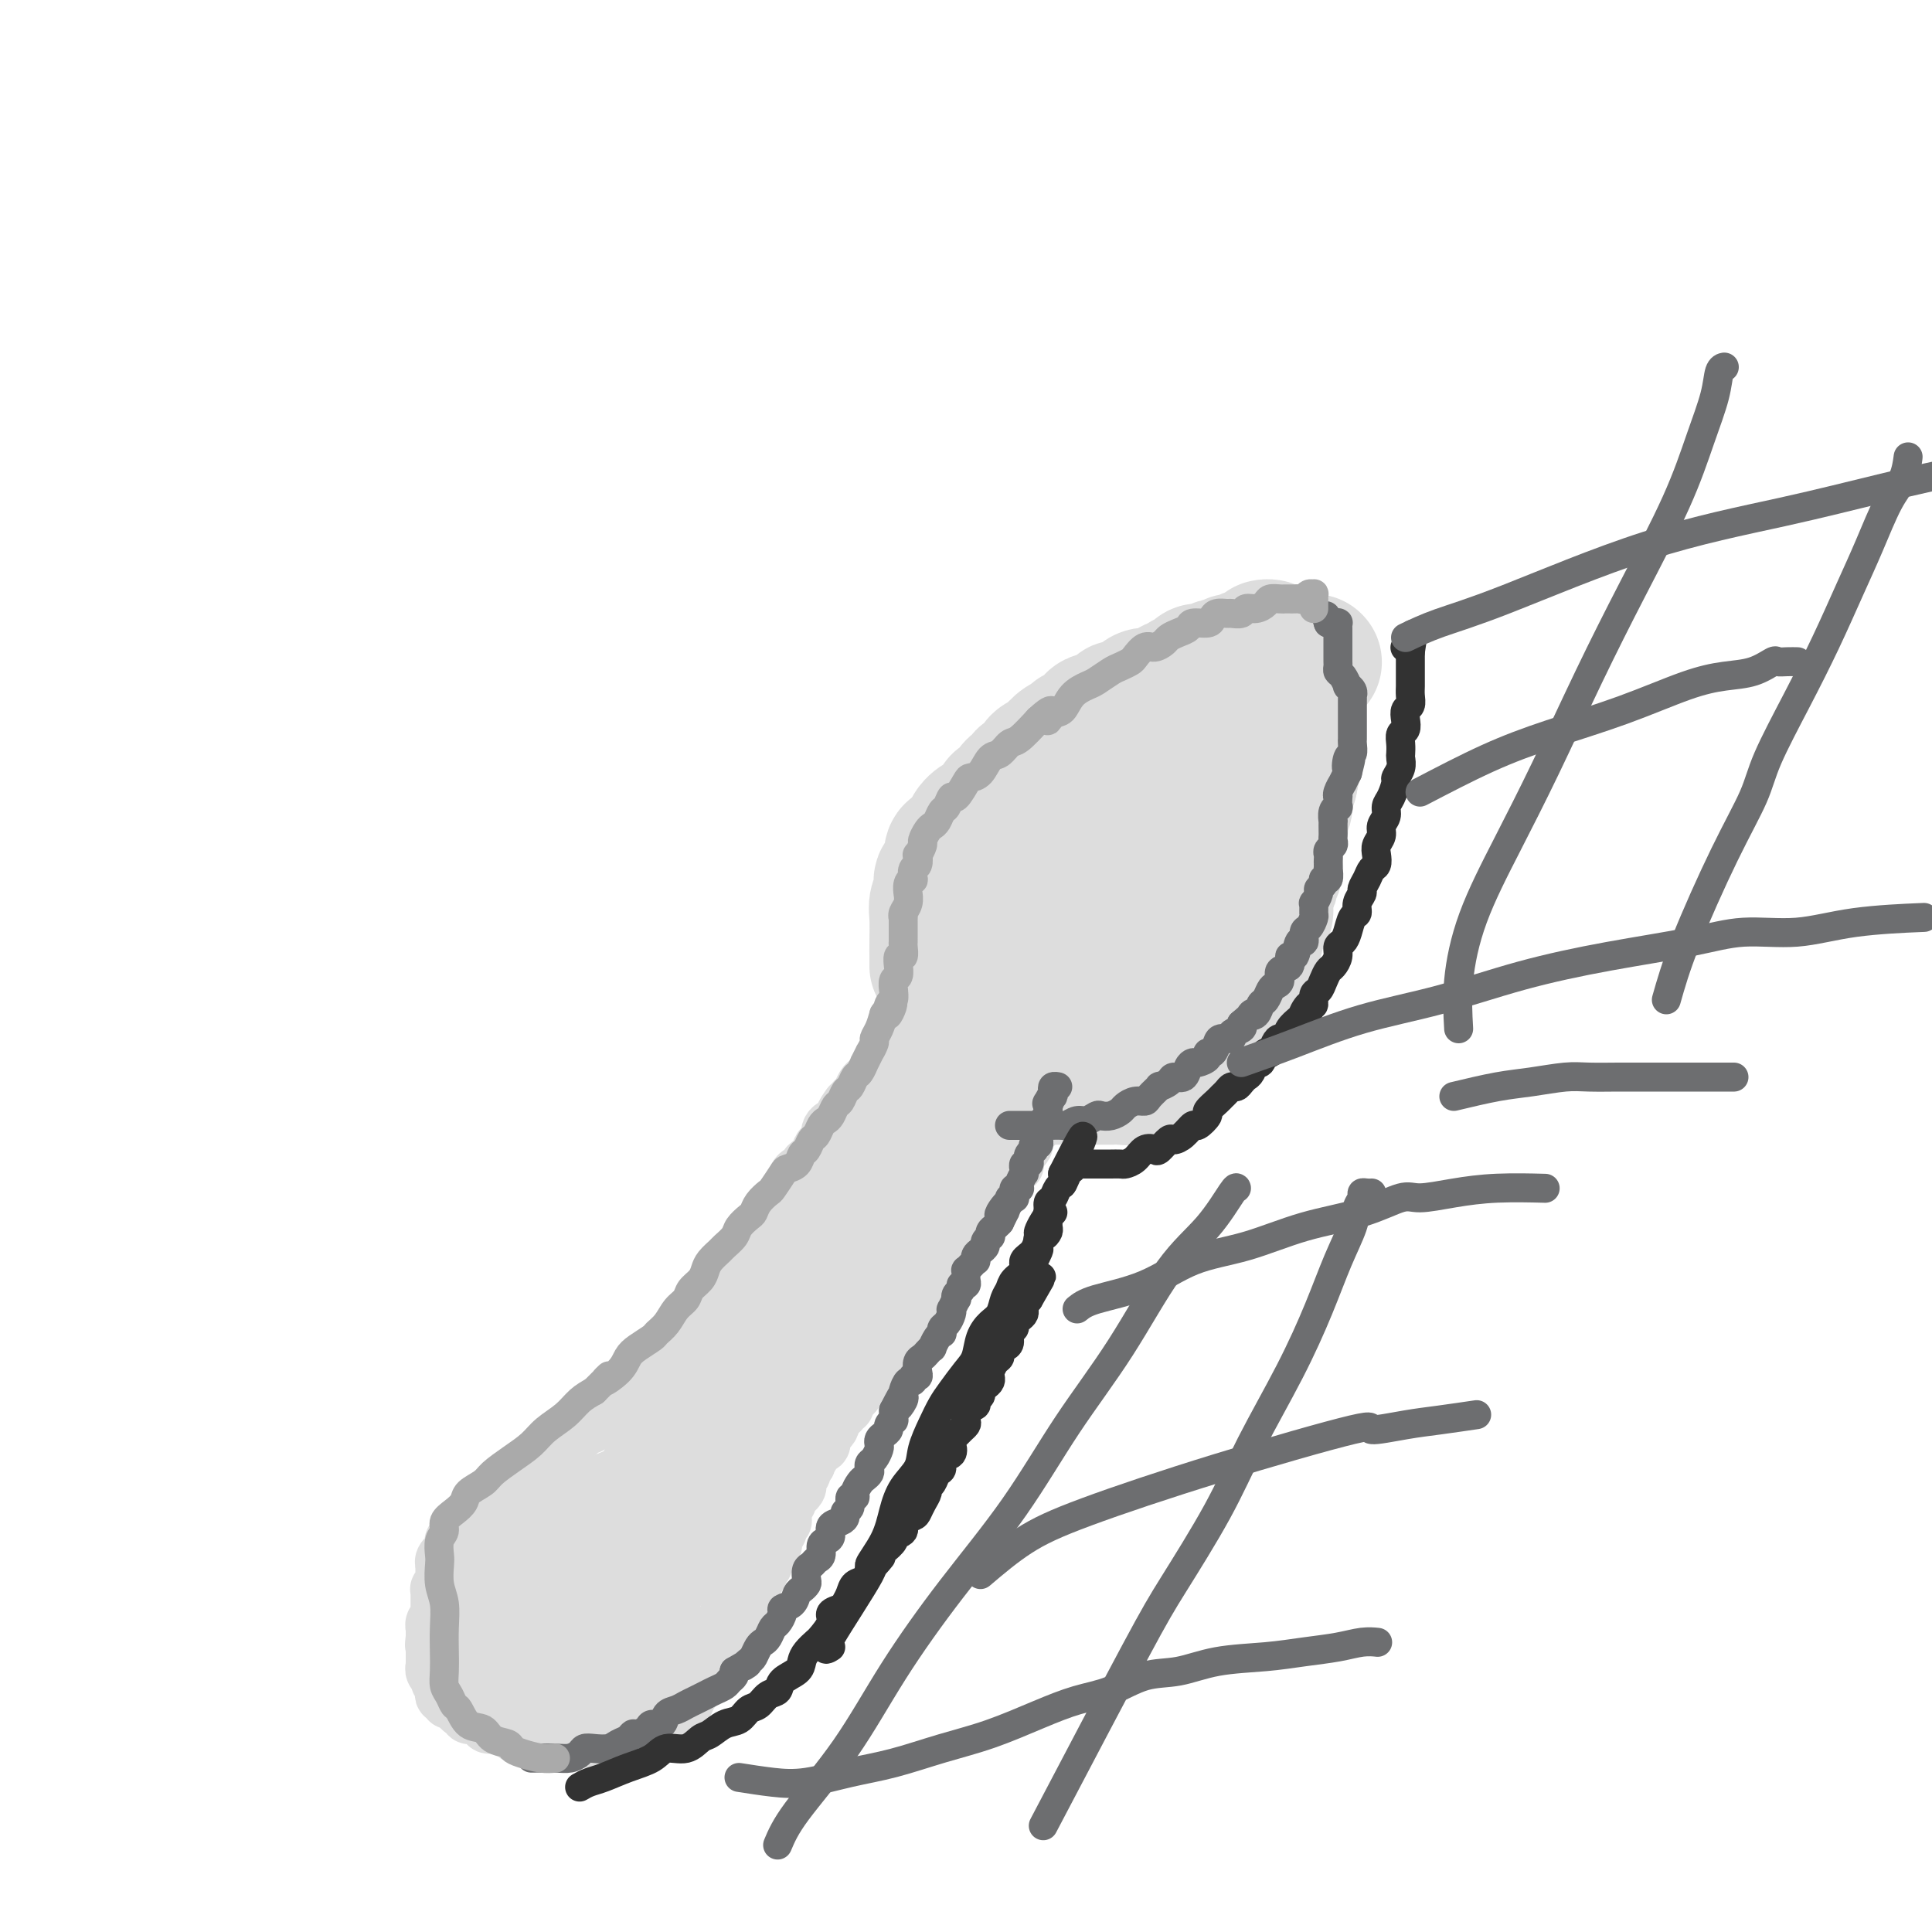 <svg viewBox='0 0 400 400' version='1.1' xmlns='http://www.w3.org/2000/svg' xmlns:xlink='http://www.w3.org/1999/xlink'><g fill='none' stroke='#DDDDDD' stroke-width='28' stroke-linecap='round' stroke-linejoin='round'><path d='M194,200c0.002,-0.638 0.005,-1.277 0,-2c-0.005,-0.723 -0.017,-1.531 0,-3c0.017,-1.469 0.065,-3.600 0,-5c-0.065,-1.400 -0.242,-2.070 0,-3c0.242,-0.930 0.904,-2.119 1,-3c0.096,-0.881 -0.374,-1.453 0,-2c0.374,-0.547 1.591,-1.070 2,-2c0.409,-0.930 0.011,-2.266 0,-3c-0.011,-0.734 0.367,-0.864 1,-1c0.633,-0.136 1.523,-0.278 2,-1c0.477,-0.722 0.543,-2.025 1,-3c0.457,-0.975 1.307,-1.622 2,-2c0.693,-0.378 1.231,-0.486 2,-1c0.769,-0.514 1.769,-1.433 2,-2c0.231,-0.567 -0.308,-0.782 0,-1c0.308,-0.218 1.463,-0.439 2,-1c0.537,-0.561 0.457,-1.464 1,-2c0.543,-0.536 1.707,-0.707 2,-1c0.293,-0.293 -0.287,-0.707 0,-1c0.287,-0.293 1.442,-0.463 2,-1c0.558,-0.537 0.521,-1.439 1,-2c0.479,-0.561 1.475,-0.782 2,-1c0.525,-0.218 0.578,-0.435 1,-1c0.422,-0.565 1.212,-1.478 2,-2c0.788,-0.522 1.572,-0.651 2,-1c0.428,-0.349 0.499,-0.917 1,-1c0.501,-0.083 1.433,0.318 2,0c0.567,-0.318 0.768,-1.355 1,-2c0.232,-0.645 0.495,-0.899 1,-1c0.505,-0.101 1.253,-0.051 2,0'/><path d='M229,149c5.043,-4.494 1.652,-1.729 1,-1c-0.652,0.729 1.435,-0.579 2,-1c0.565,-0.421 -0.391,0.045 0,0c0.391,-0.045 2.131,-0.600 3,-1c0.869,-0.400 0.867,-0.646 1,-1c0.133,-0.354 0.401,-0.817 1,-1c0.599,-0.183 1.527,-0.087 2,0c0.473,0.087 0.489,0.164 1,0c0.511,-0.164 1.517,-0.568 2,-1c0.483,-0.432 0.444,-0.890 1,-1c0.556,-0.110 1.707,0.128 2,0c0.293,-0.128 -0.274,-0.623 0,-1c0.274,-0.377 1.388,-0.636 2,-1c0.612,-0.364 0.724,-0.833 1,-1c0.276,-0.167 0.718,-0.031 1,0c0.282,0.031 0.404,-0.043 1,0c0.596,0.043 1.666,0.204 2,0c0.334,-0.204 -0.069,-0.773 0,-1c0.069,-0.227 0.610,-0.114 1,0c0.390,0.114 0.629,0.228 1,0c0.371,-0.228 0.873,-0.797 1,-1c0.127,-0.203 -0.120,-0.041 0,0c0.120,0.041 0.608,-0.041 1,0c0.392,0.041 0.687,0.204 1,0c0.313,-0.204 0.643,-0.776 1,-1c0.357,-0.224 0.741,-0.098 1,0c0.259,0.098 0.391,0.170 1,0c0.609,-0.170 1.694,-0.581 2,-1c0.306,-0.419 -0.165,-0.844 0,-1c0.165,-0.156 0.968,-0.042 1,0c0.032,0.042 -0.705,0.012 -1,0c-0.295,-0.012 -0.147,-0.006 0,0'/><path d='M203,213c0.764,0.898 1.528,1.796 2,2c0.472,0.204 0.651,-0.287 1,0c0.349,0.287 0.868,1.352 1,2c0.132,0.648 -0.125,0.878 0,1c0.125,0.122 0.630,0.137 1,0c0.370,-0.137 0.606,-0.426 1,0c0.394,0.426 0.946,1.568 1,2c0.054,0.432 -0.389,0.153 0,0c0.389,-0.153 1.610,-0.181 2,0c0.390,0.181 -0.050,0.570 0,1c0.050,0.430 0.590,0.900 1,1c0.410,0.100 0.690,-0.169 1,0c0.310,0.169 0.650,0.777 1,1c0.350,0.223 0.708,0.060 1,0c0.292,-0.060 0.516,-0.016 1,0c0.484,0.016 1.228,0.004 2,0c0.772,-0.004 1.573,-0.001 2,0c0.427,0.001 0.480,0.000 1,0c0.520,-0.000 1.506,-0.000 2,0c0.494,0.000 0.495,0.000 1,0c0.505,-0.000 1.514,-0.000 2,0c0.486,0.000 0.449,0.001 1,0c0.551,-0.001 1.692,-0.004 2,0c0.308,0.004 -0.216,0.015 0,0c0.216,-0.015 1.171,-0.056 2,0c0.829,0.056 1.531,0.207 2,0c0.469,-0.207 0.705,-0.774 1,-1c0.295,-0.226 0.647,-0.113 1,0'/><path d='M236,222c3.283,-0.317 1.492,-0.611 1,-1c-0.492,-0.389 0.315,-0.874 1,-1c0.685,-0.126 1.249,0.108 2,0c0.751,-0.108 1.687,-0.559 2,-1c0.313,-0.441 0.001,-0.872 0,-1c-0.001,-0.128 0.310,0.049 1,0c0.690,-0.049 1.761,-0.323 2,-1c0.239,-0.677 -0.352,-1.758 0,-2c0.352,-0.242 1.647,0.354 2,0c0.353,-0.354 -0.237,-1.658 0,-2c0.237,-0.342 1.303,0.280 2,0c0.697,-0.280 1.027,-1.460 1,-2c-0.027,-0.540 -0.411,-0.440 0,-1c0.411,-0.560 1.616,-1.779 2,-2c0.384,-0.221 -0.052,0.555 0,0c0.052,-0.555 0.592,-2.443 1,-3c0.408,-0.557 0.683,0.215 1,0c0.317,-0.215 0.676,-1.418 1,-2c0.324,-0.582 0.611,-0.545 1,-1c0.389,-0.455 0.878,-1.403 1,-2c0.122,-0.597 -0.125,-0.841 0,-1c0.125,-0.159 0.621,-0.231 1,-1c0.379,-0.769 0.640,-2.234 1,-3c0.360,-0.766 0.818,-0.834 1,-1c0.182,-0.166 0.087,-0.429 0,-1c-0.087,-0.571 -0.167,-1.449 0,-2c0.167,-0.551 0.579,-0.777 1,-1c0.421,-0.223 0.849,-0.445 1,-1c0.151,-0.555 0.025,-1.443 0,-2c-0.025,-0.557 0.050,-0.782 0,-1c-0.050,-0.218 -0.223,-0.430 0,-1c0.223,-0.570 0.844,-1.500 1,-2c0.156,-0.500 -0.154,-0.572 0,-1c0.154,-0.428 0.772,-1.213 1,-2c0.228,-0.787 0.065,-1.575 0,-2c-0.065,-0.425 -0.031,-0.485 0,-1c0.031,-0.515 0.060,-1.485 0,-2c-0.060,-0.515 -0.209,-0.574 0,-1c0.209,-0.426 0.774,-1.217 1,-2c0.226,-0.783 0.112,-1.556 0,-2c-0.112,-0.444 -0.222,-0.557 0,-1c0.222,-0.443 0.778,-1.215 1,-2c0.222,-0.785 0.111,-1.581 0,-2c-0.111,-0.419 -0.222,-0.459 0,-1c0.222,-0.541 0.778,-1.583 1,-2c0.222,-0.417 0.111,-0.208 0,0'/><path d='M267,162c1.547,-6.361 0.414,-3.263 0,-2c-0.414,1.263 -0.111,0.689 0,0c0.111,-0.689 0.029,-1.495 0,-2c-0.029,-0.505 -0.004,-0.710 0,-1c0.004,-0.290 -0.013,-0.666 0,-1c0.013,-0.334 0.055,-0.626 0,-1c-0.055,-0.374 -0.207,-0.832 0,-1c0.207,-0.168 0.773,-0.048 1,0c0.227,0.048 0.113,0.024 0,0'/><path d='M265,165c0.002,-1.205 0.003,-2.410 0,-3c-0.003,-0.590 -0.011,-0.565 0,-1c0.011,-0.435 0.042,-1.328 0,-2c-0.042,-0.672 -0.156,-1.121 0,-2c0.156,-0.879 0.581,-2.186 1,-3c0.419,-0.814 0.830,-1.135 1,-2c0.170,-0.865 0.098,-2.273 0,-3c-0.098,-0.727 -0.222,-0.773 0,-1c0.222,-0.227 0.791,-0.635 1,-1c0.209,-0.365 0.060,-0.686 0,-1c-0.060,-0.314 -0.030,-0.620 0,-1c0.030,-0.380 0.060,-0.834 0,-1c-0.060,-0.166 -0.208,-0.045 0,0c0.208,0.045 0.774,0.013 1,0c0.226,-0.013 0.113,-0.006 0,0'/><path d='M272,137c0.000,0.000 0.100,0.100 0.1,0.1'/><path d='M262,143c-0.051,-0.030 -0.102,-0.061 0,0c0.102,0.061 0.357,0.212 1,0c0.643,-0.212 1.675,-0.789 2,-1c0.325,-0.211 -0.057,-0.057 0,0c0.057,0.057 0.554,0.015 1,0c0.446,-0.015 0.842,-0.004 1,0c0.158,0.004 0.079,0.002 0,0'/><path d='M245,159c-1.017,0.458 -2.035,0.916 -3,1c-0.965,0.084 -1.879,-0.207 -3,0c-1.121,0.207 -2.449,0.912 -4,2c-1.551,1.088 -3.325,2.560 -5,4c-1.675,1.440 -3.250,2.847 -5,4c-1.750,1.153 -3.674,2.052 -5,3c-1.326,0.948 -2.054,1.945 -3,3c-0.946,1.055 -2.110,2.169 -3,3c-0.890,0.831 -1.506,1.379 -2,2c-0.494,0.621 -0.864,1.313 -1,2c-0.136,0.687 -0.037,1.368 0,2c0.037,0.632 0.011,1.217 0,2c-0.011,0.783 -0.007,1.766 0,3c0.007,1.234 0.016,2.719 0,4c-0.016,1.281 -0.056,2.358 0,4c0.056,1.642 0.207,3.849 1,5c0.793,1.151 2.226,1.246 3,2c0.774,0.754 0.889,2.167 1,3c0.111,0.833 0.219,1.085 1,2c0.781,0.915 2.236,2.494 3,3c0.764,0.506 0.836,-0.063 1,0c0.164,0.063 0.420,0.756 1,1c0.580,0.244 1.485,0.040 2,0c0.515,-0.040 0.641,0.083 1,0c0.359,-0.083 0.950,-0.373 2,-1c1.050,-0.627 2.557,-1.592 4,-3c1.443,-1.408 2.820,-3.258 4,-5c1.180,-1.742 2.162,-3.374 3,-5c0.838,-1.626 1.533,-3.245 2,-5c0.467,-1.755 0.705,-3.644 1,-5c0.295,-1.356 0.648,-2.178 1,-3'/><path d='M242,187c1.713,-3.855 0.497,-1.993 0,-2c-0.497,-0.007 -0.273,-1.885 0,-3c0.273,-1.115 0.595,-1.468 1,-2c0.405,-0.532 0.893,-1.241 1,-2c0.107,-0.759 -0.168,-1.566 0,-2c0.168,-0.434 0.777,-0.495 1,-1c0.223,-0.505 0.060,-1.455 0,-2c-0.060,-0.545 -0.016,-0.685 0,-1c0.016,-0.315 0.005,-0.804 0,-1c-0.005,-0.196 -0.002,-0.098 0,0'/><path d='M245,172c-0.381,-0.165 -0.762,-0.329 -1,0c-0.238,0.329 -0.334,1.152 -1,2c-0.666,0.848 -1.903,1.722 -3,3c-1.097,1.278 -2.055,2.962 -3,4c-0.945,1.038 -1.878,1.430 -3,2c-1.122,0.570 -2.432,1.317 -3,2c-0.568,0.683 -0.395,1.301 -1,2c-0.605,0.699 -1.989,1.480 -3,2c-1.011,0.520 -1.648,0.780 -2,1c-0.352,0.220 -0.419,0.401 -1,1c-0.581,0.599 -1.676,1.614 -2,2c-0.324,0.386 0.123,0.141 0,0c-0.123,-0.141 -0.817,-0.177 -1,0c-0.183,0.177 0.143,0.568 0,1c-0.143,0.432 -0.756,0.904 -1,1c-0.244,0.096 -0.118,-0.184 0,0c0.118,0.184 0.227,0.833 0,1c-0.227,0.167 -0.792,-0.147 -1,0c-0.208,0.147 -0.059,0.756 0,1c0.059,0.244 0.030,0.122 0,0'/></g>
<g fill='none' stroke='#DDDDDD' stroke-width='12' stroke-linecap='round' stroke-linejoin='round'><path d='M200,195c-0.897,0.777 -1.795,1.555 -2,2c-0.205,0.445 0.282,0.558 0,1c-0.282,0.442 -1.332,1.213 -2,2c-0.668,0.787 -0.954,1.591 -1,2c-0.046,0.409 0.147,0.423 0,1c-0.147,0.577 -0.636,1.717 -1,2c-0.364,0.283 -0.605,-0.290 -1,0c-0.395,0.290 -0.946,1.445 -1,2c-0.054,0.555 0.389,0.511 0,1c-0.389,0.489 -1.610,1.512 -2,2c-0.390,0.488 0.051,0.440 0,1c-0.051,0.560 -0.592,1.726 -1,2c-0.408,0.274 -0.682,-0.345 -1,0c-0.318,0.345 -0.680,1.655 -1,2c-0.320,0.345 -0.596,-0.273 -1,0c-0.404,0.273 -0.934,1.439 -1,2c-0.066,0.561 0.333,0.518 0,1c-0.333,0.482 -1.399,1.490 -2,2c-0.601,0.510 -0.738,0.522 -1,1c-0.262,0.478 -0.647,1.424 -1,2c-0.353,0.576 -0.672,0.783 -1,1c-0.328,0.217 -0.665,0.443 -1,1c-0.335,0.557 -0.667,1.445 -1,2c-0.333,0.555 -0.666,0.778 -1,1'/><path d='M177,228c-3.724,5.201 -1.536,1.705 -1,1c0.536,-0.705 -0.582,1.382 -1,2c-0.418,0.618 -0.137,-0.233 0,0c0.137,0.233 0.128,1.550 0,2c-0.128,0.450 -0.377,0.032 -1,0c-0.623,-0.032 -1.621,0.320 -2,1c-0.379,0.680 -0.139,1.686 0,2c0.139,0.314 0.178,-0.066 0,0c-0.178,0.066 -0.572,0.577 -1,1c-0.428,0.423 -0.889,0.757 -1,1c-0.111,0.243 0.129,0.395 0,1c-0.129,0.605 -0.626,1.664 -1,2c-0.374,0.336 -0.626,-0.052 -1,0c-0.374,0.052 -0.871,0.543 -1,1c-0.129,0.457 0.110,0.878 0,1c-0.110,0.122 -0.568,-0.055 -1,0c-0.432,0.055 -0.836,0.343 -1,1c-0.164,0.657 -0.086,1.682 0,2c0.086,0.318 0.181,-0.070 0,0c-0.181,0.070 -0.636,0.597 -1,1c-0.364,0.403 -0.636,0.682 -1,1c-0.364,0.318 -0.819,0.677 -1,1c-0.181,0.323 -0.087,0.611 0,1c0.087,0.389 0.168,0.879 0,1c-0.168,0.121 -0.584,-0.126 -1,0c-0.416,0.126 -0.832,0.625 -1,1c-0.168,0.375 -0.088,0.626 0,1c0.088,0.374 0.182,0.870 0,1c-0.182,0.130 -0.641,-0.106 -1,0c-0.359,0.106 -0.617,0.554 -1,1c-0.383,0.446 -0.891,0.889 -1,1c-0.109,0.111 0.181,-0.109 0,0c-0.181,0.109 -0.832,0.549 -1,1c-0.168,0.451 0.148,0.913 0,1c-0.148,0.087 -0.760,-0.201 -1,0c-0.240,0.201 -0.106,0.890 0,1c0.106,0.110 0.186,-0.360 0,0c-0.186,0.360 -0.638,1.551 -1,2c-0.362,0.449 -0.636,0.158 -1,0c-0.364,-0.158 -0.819,-0.183 -1,0c-0.181,0.183 -0.087,0.574 0,1c0.087,0.426 0.168,0.887 0,1c-0.168,0.113 -0.584,-0.124 -1,0c-0.416,0.124 -0.833,0.607 -1,1c-0.167,0.393 -0.083,0.697 0,1'/><path d='M150,265c-4.128,5.903 -0.948,2.159 0,1c0.948,-1.159 -0.337,0.266 -1,1c-0.663,0.734 -0.703,0.775 -1,1c-0.297,0.225 -0.850,0.633 -1,1c-0.150,0.367 0.104,0.694 0,1c-0.104,0.306 -0.567,0.590 -1,1c-0.433,0.410 -0.837,0.945 -1,1c-0.163,0.055 -0.086,-0.370 0,0c0.086,0.370 0.182,1.534 0,2c-0.182,0.466 -0.640,0.234 -1,0c-0.360,-0.234 -0.622,-0.470 -1,0c-0.378,0.470 -0.872,1.645 -1,2c-0.128,0.355 0.110,-0.112 0,0c-0.110,0.112 -0.568,0.801 -1,1c-0.432,0.199 -0.838,-0.092 -1,0c-0.162,0.092 -0.081,0.568 0,1c0.081,0.432 0.162,0.819 0,1c-0.162,0.181 -0.565,0.157 -1,0c-0.435,-0.157 -0.900,-0.448 -1,0c-0.100,0.448 0.165,1.635 0,2c-0.165,0.365 -0.761,-0.090 -1,0c-0.239,0.090 -0.121,0.727 0,1c0.121,0.273 0.244,0.182 0,0c-0.244,-0.182 -0.854,-0.456 -1,0c-0.146,0.456 0.172,1.643 0,2c-0.172,0.357 -0.833,-0.116 -1,0c-0.167,0.116 0.162,0.820 0,1c-0.162,0.180 -0.813,-0.163 -1,0c-0.187,0.163 0.089,0.831 0,1c-0.089,0.169 -0.545,-0.161 -1,0c-0.455,0.161 -0.909,0.813 -1,1c-0.091,0.187 0.183,-0.090 0,0c-0.183,0.090 -0.822,0.546 -1,1c-0.178,0.454 0.106,0.907 0,1c-0.106,0.093 -0.603,-0.172 -1,0c-0.397,0.172 -0.694,0.782 -1,1c-0.306,0.218 -0.621,0.045 -1,0c-0.379,-0.045 -0.823,0.040 -1,0c-0.177,-0.040 -0.086,-0.203 0,0c0.086,0.203 0.167,0.772 0,1c-0.167,0.228 -0.584,0.113 -1,0c-0.416,-0.113 -0.833,-0.226 -1,0c-0.167,0.226 -0.083,0.792 0,1c0.083,0.208 0.167,0.060 0,0c-0.167,-0.060 -0.583,-0.030 -1,0'/><path d='M124,292c-1.868,1.405 -0.538,0.916 0,1c0.538,0.084 0.285,0.741 0,1c-0.285,0.259 -0.602,0.121 -1,0c-0.398,-0.121 -0.877,-0.225 -1,0c-0.123,0.225 0.110,0.779 0,1c-0.110,0.221 -0.565,0.111 -1,0c-0.435,-0.111 -0.852,-0.222 -1,0c-0.148,0.222 -0.028,0.776 0,1c0.028,0.224 -0.035,0.117 0,0c0.035,-0.117 0.167,-0.243 0,0c-0.167,0.243 -0.632,0.854 -1,1c-0.368,0.146 -0.639,-0.172 -1,0c-0.361,0.172 -0.814,0.835 -1,1c-0.186,0.165 -0.107,-0.167 0,0c0.107,0.167 0.240,0.833 0,1c-0.240,0.167 -0.853,-0.167 -1,0c-0.147,0.167 0.172,0.833 0,1c-0.172,0.167 -0.833,-0.167 -1,0c-0.167,0.167 0.162,0.833 0,1c-0.162,0.167 -0.813,-0.167 -1,0c-0.187,0.167 0.091,0.833 0,1c-0.091,0.167 -0.550,-0.167 -1,0c-0.450,0.167 -0.891,0.833 -1,1c-0.109,0.167 0.115,-0.166 0,0c-0.115,0.166 -0.570,0.832 -1,1c-0.430,0.168 -0.836,-0.161 -1,0c-0.164,0.161 -0.087,0.813 0,1c0.087,0.187 0.182,-0.089 0,0c-0.182,0.089 -0.641,0.545 -1,1c-0.359,0.455 -0.617,0.910 -1,1c-0.383,0.090 -0.891,-0.186 -1,0c-0.109,0.186 0.181,0.833 0,1c-0.181,0.167 -0.832,-0.148 -1,0c-0.168,0.148 0.147,0.757 0,1c-0.147,0.243 -0.757,0.120 -1,0c-0.243,-0.120 -0.121,-0.239 0,0c0.121,0.239 0.239,0.834 0,1c-0.239,0.166 -0.835,-0.096 -1,0c-0.165,0.096 0.100,0.552 0,1c-0.100,0.448 -0.565,0.890 -1,1c-0.435,0.110 -0.838,-0.111 -1,0c-0.162,0.111 -0.081,0.556 0,1'/><path d='M102,313c-3.338,3.184 -0.683,0.643 0,0c0.683,-0.643 -0.606,0.612 -1,1c-0.394,0.388 0.105,-0.089 0,0c-0.105,0.089 -0.816,0.746 -1,1c-0.184,0.254 0.157,0.107 0,0c-0.157,-0.107 -0.813,-0.172 -1,0c-0.187,0.172 0.093,0.581 0,1c-0.093,0.419 -0.560,0.848 -1,1c-0.440,0.152 -0.853,0.027 -1,0c-0.147,-0.027 -0.029,0.046 0,0c0.029,-0.046 -0.031,-0.209 0,0c0.031,0.209 0.153,0.792 0,1c-0.153,0.208 -0.581,0.041 -1,0c-0.419,-0.041 -0.831,0.045 -1,0c-0.169,-0.045 -0.097,-0.219 0,0c0.097,0.219 0.218,0.833 0,1c-0.218,0.167 -0.775,-0.114 -1,0c-0.225,0.114 -0.117,0.622 0,1c0.117,0.378 0.241,0.627 0,1c-0.241,0.373 -0.849,0.870 -1,1c-0.151,0.130 0.156,-0.106 0,0c-0.156,0.106 -0.774,0.553 -1,1c-0.226,0.447 -0.061,0.894 0,1c0.061,0.106 0.016,-0.130 0,0c-0.016,0.130 -0.003,0.626 0,1c0.003,0.374 -0.003,0.626 0,1c0.003,0.374 0.015,0.870 0,1c-0.015,0.130 -0.057,-0.106 0,0c0.057,0.106 0.211,0.553 0,1c-0.211,0.447 -0.789,0.893 -1,1c-0.211,0.107 -0.057,-0.126 0,0c0.057,0.126 0.015,0.611 0,1c-0.015,0.389 -0.003,0.682 0,1c0.003,0.318 -0.003,0.662 0,1c0.003,0.338 0.015,0.669 0,1c-0.015,0.331 -0.057,0.662 0,1c0.057,0.338 0.211,0.682 0,1c-0.211,0.318 -0.789,0.610 -1,1c-0.211,0.390 -0.057,0.878 0,1c0.057,0.122 0.015,-0.121 0,0c-0.015,0.121 -0.004,0.606 0,1c0.004,0.394 0.002,0.697 0,1'/><path d='M90,339c-0.309,2.658 -0.083,1.304 0,1c0.083,-0.304 0.022,0.443 0,1c-0.022,0.557 -0.006,0.924 0,1c0.006,0.076 0.002,-0.138 0,0c-0.002,0.138 -0.002,0.628 0,1c0.002,0.372 0.004,0.624 0,1c-0.004,0.376 -0.016,0.874 0,1c0.016,0.126 0.061,-0.121 0,0c-0.061,0.121 -0.226,0.609 0,1c0.226,0.391 0.844,0.683 1,1c0.156,0.317 -0.150,0.658 0,1c0.150,0.342 0.758,0.684 1,1c0.242,0.316 0.120,0.605 0,1c-0.120,0.395 -0.238,0.894 0,1c0.238,0.106 0.834,-0.183 1,0c0.166,0.183 -0.096,0.838 0,1c0.096,0.162 0.552,-0.168 1,0c0.448,0.168 0.890,0.833 1,1c0.110,0.167 -0.111,-0.165 0,0c0.111,0.165 0.554,0.828 1,1c0.446,0.172 0.894,-0.146 1,0c0.106,0.146 -0.130,0.757 0,1c0.130,0.243 0.627,0.117 1,0c0.373,-0.117 0.621,-0.224 1,0c0.379,0.224 0.890,0.778 1,1c0.110,0.222 -0.182,0.112 0,0c0.182,-0.112 0.837,-0.226 1,0c0.163,0.226 -0.167,0.793 0,1c0.167,0.207 0.832,0.054 1,0c0.168,-0.054 -0.162,-0.011 0,0c0.162,0.011 0.817,-0.012 1,0c0.183,0.012 -0.105,0.060 0,0c0.105,-0.060 0.602,-0.226 1,0c0.398,0.226 0.698,0.845 1,1c0.302,0.155 0.605,-0.155 1,0c0.395,0.155 0.880,0.773 1,1c0.120,0.227 -0.126,0.061 0,0c0.126,-0.061 0.625,-0.016 1,0c0.375,0.016 0.625,0.004 1,0c0.375,-0.004 0.874,-0.001 1,0c0.126,0.001 -0.120,0.000 0,0c0.120,-0.000 0.606,-0.000 1,0c0.394,0.000 0.697,0.000 1,0'/><path d='M112,359c3.045,1.233 0.657,0.316 0,0c-0.657,-0.316 0.415,-0.032 1,0c0.585,0.032 0.681,-0.188 1,0c0.319,0.188 0.859,0.782 1,1c0.141,0.218 -0.117,0.058 0,0c0.117,-0.058 0.610,-0.016 1,0c0.390,0.016 0.678,0.004 1,0c0.322,-0.004 0.677,-0.001 1,0c0.323,0.001 0.613,0.000 1,0c0.387,-0.000 0.873,-0.000 1,0c0.127,0.000 -0.103,0.000 0,0c0.103,-0.000 0.539,-0.000 1,0c0.461,0.000 0.946,0.000 1,0c0.054,-0.000 -0.323,-0.000 0,0c0.323,0.000 1.344,0.000 2,0c0.656,-0.000 0.945,0.000 1,0c0.055,-0.000 -0.126,-0.000 0,0c0.126,0.000 0.559,0.000 1,0c0.441,-0.000 0.892,-0.000 1,0c0.108,0.000 -0.126,0.000 0,0c0.126,-0.000 0.612,-0.000 1,0c0.388,0.000 0.679,0.001 1,0c0.321,-0.001 0.674,-0.004 1,0c0.326,0.004 0.626,0.015 1,0c0.374,-0.015 0.821,-0.056 1,0c0.179,0.056 0.090,0.208 0,0c-0.090,-0.208 -0.183,-0.778 0,-1c0.183,-0.222 0.640,-0.098 1,0c0.360,0.098 0.622,0.171 1,0c0.378,-0.171 0.871,-0.584 1,-1c0.129,-0.416 -0.105,-0.833 0,-1c0.105,-0.167 0.549,-0.083 1,0c0.451,0.083 0.908,0.166 1,0c0.092,-0.166 -0.182,-0.581 0,-1c0.182,-0.419 0.818,-0.844 1,-1c0.182,-0.156 -0.091,-0.045 0,0c0.091,0.045 0.545,0.022 1,0'/><path d='M139,355c1.331,-1.017 0.160,-1.061 0,-1c-0.160,0.061 0.692,0.226 1,0c0.308,-0.226 0.072,-0.844 0,-1c-0.072,-0.156 0.019,0.150 0,0c-0.019,-0.150 -0.150,-0.757 0,-1c0.150,-0.243 0.580,-0.122 1,0c0.420,0.122 0.831,0.244 1,0c0.169,-0.244 0.097,-0.854 0,-1c-0.097,-0.146 -0.218,0.172 0,0c0.218,-0.172 0.775,-0.835 1,-1c0.225,-0.165 0.117,0.167 0,0c-0.117,-0.167 -0.241,-0.833 0,-1c0.241,-0.167 0.849,0.166 1,0c0.151,-0.166 -0.155,-0.832 0,-1c0.155,-0.168 0.773,0.162 1,0c0.227,-0.162 0.065,-0.814 0,-1c-0.065,-0.186 -0.031,0.095 0,0c0.031,-0.095 0.060,-0.565 0,-1c-0.060,-0.435 -0.208,-0.834 0,-1c0.208,-0.166 0.774,-0.100 1,0c0.226,0.100 0.113,0.233 0,0c-0.113,-0.233 -0.226,-0.832 0,-1c0.226,-0.168 0.792,0.094 1,0c0.208,-0.094 0.060,-0.546 0,-1c-0.060,-0.454 -0.031,-0.910 0,-1c0.031,-0.090 0.065,0.187 0,0c-0.065,-0.187 -0.227,-0.837 0,-1c0.227,-0.163 0.844,0.163 1,0c0.156,-0.163 -0.151,-0.813 0,-1c0.151,-0.187 0.758,0.091 1,0c0.242,-0.091 0.118,-0.550 0,-1c-0.118,-0.450 -0.229,-0.890 0,-1c0.229,-0.110 0.797,0.112 1,0c0.203,-0.112 0.041,-0.556 0,-1c-0.041,-0.444 0.041,-0.889 0,-1c-0.041,-0.111 -0.203,0.111 0,0c0.203,-0.111 0.772,-0.555 1,-1c0.228,-0.445 0.114,-0.890 0,-1c-0.114,-0.110 -0.227,0.114 0,0c0.227,-0.114 0.793,-0.567 1,-1c0.207,-0.433 0.056,-0.847 0,-1c-0.056,-0.153 -0.016,-0.044 0,0c0.016,0.044 0.008,0.022 0,0'/><path d='M152,332c2.173,-3.796 1.104,-1.787 1,-1c-0.104,0.787 0.757,0.350 1,0c0.243,-0.350 -0.132,-0.615 0,-1c0.132,-0.385 0.770,-0.891 1,-1c0.230,-0.109 0.051,0.178 0,0c-0.051,-0.178 0.025,-0.821 0,-1c-0.025,-0.179 -0.151,0.106 0,0c0.151,-0.106 0.580,-0.602 1,-1c0.420,-0.398 0.831,-0.698 1,-1c0.169,-0.302 0.097,-0.606 0,-1c-0.097,-0.394 -0.218,-0.876 0,-1c0.218,-0.124 0.777,0.111 1,0c0.223,-0.111 0.111,-0.569 0,-1c-0.111,-0.431 -0.222,-0.836 0,-1c0.222,-0.164 0.778,-0.086 1,0c0.222,0.086 0.112,0.182 0,0c-0.112,-0.182 -0.226,-0.640 0,-1c0.226,-0.360 0.792,-0.622 1,-1c0.208,-0.378 0.060,-0.871 0,-1c-0.060,-0.129 -0.030,0.106 0,0c0.030,-0.106 0.060,-0.554 0,-1c-0.060,-0.446 -0.208,-0.889 0,-1c0.208,-0.111 0.774,0.111 1,0c0.226,-0.111 0.113,-0.556 0,-1c-0.113,-0.444 -0.226,-0.889 0,-1c0.226,-0.111 0.792,0.111 1,0c0.208,-0.111 0.060,-0.555 0,-1c-0.060,-0.445 -0.031,-0.893 0,-1c0.031,-0.107 0.065,0.125 0,0c-0.065,-0.125 -0.229,-0.607 0,-1c0.229,-0.393 0.850,-0.697 1,-1c0.150,-0.303 -0.170,-0.606 0,-1c0.170,-0.394 0.829,-0.879 1,-1c0.171,-0.121 -0.147,0.123 0,0c0.147,-0.123 0.758,-0.611 1,-1c0.242,-0.389 0.117,-0.678 0,-1c-0.117,-0.322 -0.224,-0.678 0,-1c0.224,-0.322 0.778,-0.611 1,-1c0.222,-0.389 0.111,-0.877 0,-1c-0.111,-0.123 -0.222,0.121 0,0c0.222,-0.121 0.778,-0.606 1,-1c0.222,-0.394 0.111,-0.697 0,-1'/><path d='M167,302c2.255,-4.879 0.393,-2.078 0,-1c-0.393,1.078 0.683,0.433 1,0c0.317,-0.433 -0.125,-0.655 0,-1c0.125,-0.345 0.818,-0.813 1,-1c0.182,-0.187 -0.148,-0.093 0,0c0.148,0.093 0.775,0.183 1,0c0.225,-0.183 0.050,-0.640 0,-1c-0.050,-0.360 0.025,-0.622 0,-1c-0.025,-0.378 -0.150,-0.871 0,-1c0.150,-0.129 0.575,0.106 1,0c0.425,-0.106 0.849,-0.554 1,-1c0.151,-0.446 0.031,-0.889 0,-1c-0.031,-0.111 0.029,0.110 0,0c-0.029,-0.110 -0.147,-0.551 0,-1c0.147,-0.449 0.560,-0.908 1,-1c0.440,-0.092 0.907,0.182 1,0c0.093,-0.182 -0.186,-0.818 0,-1c0.186,-0.182 0.839,0.092 1,0c0.161,-0.092 -0.168,-0.551 0,-1c0.168,-0.449 0.834,-0.890 1,-1c0.166,-0.110 -0.167,0.110 0,0c0.167,-0.110 0.833,-0.550 1,-1c0.167,-0.450 -0.167,-0.909 0,-1c0.167,-0.091 0.833,0.187 1,0c0.167,-0.187 -0.166,-0.839 0,-1c0.166,-0.161 0.829,0.168 1,0c0.171,-0.168 -0.151,-0.833 0,-1c0.151,-0.167 0.775,0.163 1,0c0.225,-0.163 0.050,-0.818 0,-1c-0.050,-0.182 0.025,0.110 0,0c-0.025,-0.110 -0.151,-0.621 0,-1c0.151,-0.379 0.579,-0.627 1,-1c0.421,-0.373 0.833,-0.870 1,-1c0.167,-0.130 0.087,0.107 0,0c-0.087,-0.107 -0.182,-0.556 0,-1c0.182,-0.444 0.640,-0.881 1,-1c0.360,-0.119 0.622,0.082 1,0c0.378,-0.082 0.871,-0.445 1,-1c0.129,-0.555 -0.106,-1.301 0,-2c0.106,-0.699 0.553,-1.349 1,-2'/><path d='M186,274c3.161,-4.288 1.564,-1.008 1,0c-0.564,1.008 -0.096,-0.254 0,-1c0.096,-0.746 -0.181,-0.974 0,-1c0.181,-0.026 0.819,0.151 1,0c0.181,-0.151 -0.095,-0.628 0,-1c0.095,-0.372 0.560,-0.639 1,-1c0.440,-0.361 0.854,-0.818 1,-1c0.146,-0.182 0.024,-0.091 0,0c-0.024,0.091 0.050,0.182 0,0c-0.050,-0.182 -0.224,-0.636 0,-1c0.224,-0.364 0.845,-0.636 1,-1c0.155,-0.364 -0.155,-0.820 0,-1c0.155,-0.180 0.776,-0.086 1,0c0.224,0.086 0.050,0.163 0,0c-0.050,-0.163 0.024,-0.565 0,-1c-0.024,-0.435 -0.146,-0.904 0,-1c0.146,-0.096 0.561,0.181 1,0c0.439,-0.181 0.901,-0.818 1,-1c0.099,-0.182 -0.166,0.092 0,0c0.166,-0.092 0.761,-0.551 1,-1c0.239,-0.449 0.120,-0.890 0,-1c-0.120,-0.110 -0.243,0.111 0,0c0.243,-0.111 0.850,-0.554 1,-1c0.150,-0.446 -0.157,-0.894 0,-1c0.157,-0.106 0.778,0.129 1,0c0.222,-0.129 0.044,-0.622 0,-1c-0.044,-0.378 0.045,-0.640 0,-1c-0.045,-0.360 -0.223,-0.819 0,-1c0.223,-0.181 0.848,-0.086 1,0c0.152,0.086 -0.169,0.163 0,0c0.169,-0.163 0.829,-0.565 1,-1c0.171,-0.435 -0.148,-0.904 0,-1c0.148,-0.096 0.762,0.181 1,0c0.238,-0.181 0.102,-0.818 0,-1c-0.102,-0.182 -0.168,0.092 0,0c0.168,-0.092 0.570,-0.549 1,-1c0.430,-0.451 0.890,-0.895 1,-1c0.110,-0.105 -0.128,0.130 0,0c0.128,-0.130 0.622,-0.626 1,-1c0.378,-0.374 0.640,-0.626 1,-1c0.360,-0.374 0.818,-0.870 1,-1c0.182,-0.130 0.087,0.106 0,0c-0.087,-0.106 -0.168,-0.554 0,-1c0.168,-0.446 0.584,-0.889 1,-1c0.416,-0.111 0.833,0.111 1,0c0.167,-0.111 0.083,-0.556 0,-1'/><path d='M207,245c3.220,-4.687 0.771,-1.903 0,-1c-0.771,0.903 0.137,-0.074 1,-1c0.863,-0.926 1.680,-1.803 2,-2c0.320,-0.197 0.142,0.284 0,0c-0.142,-0.284 -0.248,-1.334 0,-2c0.248,-0.666 0.850,-0.947 1,-1c0.150,-0.053 -0.152,0.123 0,0c0.152,-0.123 0.758,-0.545 1,-1c0.242,-0.455 0.120,-0.943 0,-1c-0.120,-0.057 -0.239,0.317 0,0c0.239,-0.317 0.835,-1.324 1,-2c0.165,-0.676 -0.100,-1.021 0,-1c0.100,0.021 0.567,0.409 1,0c0.433,-0.409 0.833,-1.616 1,-2c0.167,-0.384 0.101,0.056 0,0c-0.101,-0.056 -0.237,-0.606 0,-1c0.237,-0.394 0.847,-0.630 1,-1c0.153,-0.370 -0.152,-0.874 0,-1c0.152,-0.126 0.762,0.126 1,0c0.238,-0.126 0.106,-0.630 0,-1c-0.106,-0.370 -0.186,-0.606 0,-1c0.186,-0.394 0.637,-0.947 1,-1c0.363,-0.053 0.637,0.393 1,0c0.363,-0.393 0.814,-1.625 1,-2c0.186,-0.375 0.106,0.106 0,0c-0.106,-0.106 -0.239,-0.798 0,-1c0.239,-0.202 0.850,0.087 1,0c0.150,-0.087 -0.162,-0.549 0,-1c0.162,-0.451 0.799,-0.891 1,-1c0.201,-0.109 -0.034,0.111 0,0c0.034,-0.111 0.339,-0.554 1,-1c0.661,-0.446 1.680,-0.894 2,-1c0.320,-0.106 -0.060,0.130 0,0c0.060,-0.130 0.560,-0.626 1,-1c0.440,-0.374 0.821,-0.626 1,-1c0.179,-0.374 0.157,-0.871 0,-1c-0.157,-0.129 -0.448,0.110 0,0c0.448,-0.110 1.636,-0.568 2,-1c0.364,-0.432 -0.096,-0.836 0,-1c0.096,-0.164 0.747,-0.086 1,0c0.253,0.086 0.106,0.181 0,0c-0.106,-0.181 -0.173,-0.636 0,-1c0.173,-0.364 0.585,-0.636 1,-1c0.415,-0.364 0.833,-0.818 1,-1c0.167,-0.182 0.084,-0.091 0,0'/><path d='M232,210c2.061,-2.194 0.213,-0.181 0,0c-0.213,0.181 1.210,-1.472 2,-2c0.790,-0.528 0.948,0.070 1,0c0.052,-0.070 -0.001,-0.807 0,-1c0.001,-0.193 0.057,0.159 0,0c-0.057,-0.159 -0.226,-0.828 0,-1c0.226,-0.172 0.849,0.153 1,0c0.151,-0.153 -0.170,-0.784 0,-1c0.170,-0.216 0.830,-0.016 1,0c0.170,0.016 -0.151,-0.153 0,0c0.151,0.153 0.772,0.629 1,1c0.228,0.371 0.061,0.638 0,1c-0.061,0.362 -0.018,0.818 0,1c0.018,0.182 0.009,0.091 0,0'/></g>
<g fill='none' stroke='#DDDDDD' stroke-width='20' stroke-linecap='round' stroke-linejoin='round'><path d='M203,222c-0.259,0.443 -0.517,0.886 -1,1c-0.483,0.114 -1.190,-0.100 -2,0c-0.810,0.100 -1.722,0.515 -3,2c-1.278,1.485 -2.924,4.040 -4,6c-1.076,1.960 -1.584,3.325 -2,4c-0.416,0.675 -0.740,0.660 -1,1c-0.260,0.340 -0.455,1.034 -1,2c-0.545,0.966 -1.440,2.203 -2,3c-0.560,0.797 -0.784,1.154 -1,2c-0.216,0.846 -0.424,2.180 -1,3c-0.576,0.820 -1.520,1.126 -2,2c-0.480,0.874 -0.496,2.316 -1,3c-0.504,0.684 -1.495,0.610 -2,1c-0.505,0.390 -0.525,1.244 -1,2c-0.475,0.756 -1.404,1.414 -2,2c-0.596,0.586 -0.860,1.102 -1,2c-0.140,0.898 -0.156,2.180 -1,3c-0.844,0.820 -2.516,1.178 -3,2c-0.484,0.822 0.221,2.108 0,3c-0.221,0.892 -1.369,1.390 -2,2c-0.631,0.610 -0.747,1.333 -1,2c-0.253,0.667 -0.645,1.278 -1,2c-0.355,0.722 -0.672,1.554 -1,2c-0.328,0.446 -0.665,0.504 -1,1c-0.335,0.496 -0.668,1.428 -1,2c-0.332,0.572 -0.663,0.783 -1,1c-0.337,0.217 -0.682,0.439 -1,1c-0.318,0.561 -0.611,1.460 -1,2c-0.389,0.540 -0.874,0.722 -1,1c-0.126,0.278 0.107,0.651 0,1c-0.107,0.349 -0.553,0.675 -1,1'/><path d='M160,284c-5.907,9.531 -2.174,3.860 -1,2c1.174,-1.860 -0.210,0.093 -1,1c-0.790,0.907 -0.986,0.767 -1,1c-0.014,0.233 0.155,0.837 0,1c-0.155,0.163 -0.633,-0.116 -1,0c-0.367,0.116 -0.624,0.626 -1,1c-0.376,0.374 -0.870,0.611 -1,1c-0.130,0.389 0.106,0.930 0,1c-0.106,0.070 -0.554,-0.331 -1,0c-0.446,0.331 -0.889,1.393 -1,2c-0.111,0.607 0.111,0.758 0,1c-0.111,0.242 -0.554,0.576 -1,1c-0.446,0.424 -0.894,0.939 -1,1c-0.106,0.061 0.130,-0.331 0,0c-0.130,0.331 -0.626,1.384 -1,2c-0.374,0.616 -0.626,0.794 -1,1c-0.374,0.206 -0.870,0.440 -1,1c-0.130,0.560 0.106,1.445 0,2c-0.106,0.555 -0.553,0.782 -1,1c-0.447,0.218 -0.894,0.429 -1,1c-0.106,0.571 0.130,1.501 0,2c-0.130,0.499 -0.626,0.566 -1,1c-0.374,0.434 -0.626,1.233 -1,2c-0.374,0.767 -0.871,1.501 -1,2c-0.129,0.499 0.110,0.764 0,1c-0.110,0.236 -0.569,0.445 -1,1c-0.431,0.555 -0.832,1.458 -1,2c-0.168,0.542 -0.102,0.723 0,1c0.102,0.277 0.238,0.652 0,1c-0.238,0.348 -0.852,0.671 -1,1c-0.148,0.329 0.171,0.666 0,1c-0.171,0.334 -0.830,0.667 -1,1c-0.170,0.333 0.151,0.668 0,1c-0.151,0.332 -0.772,0.661 -1,1c-0.228,0.339 -0.061,0.689 0,1c0.061,0.311 0.016,0.584 0,1c-0.016,0.416 -0.005,0.976 0,1c0.005,0.024 0.002,-0.488 0,-1'/><path d='M137,325c-0.817,2.938 1.142,0.284 2,-1c0.858,-1.284 0.615,-1.198 1,-2c0.385,-0.802 1.398,-2.493 2,-3c0.602,-0.507 0.793,0.171 1,0c0.207,-0.171 0.429,-1.190 1,-2c0.571,-0.810 1.490,-1.412 2,-2c0.510,-0.588 0.612,-1.161 1,-2c0.388,-0.839 1.062,-1.943 2,-3c0.938,-1.057 2.138,-2.068 3,-3c0.862,-0.932 1.385,-1.787 2,-3c0.615,-1.213 1.323,-2.786 2,-4c0.677,-1.214 1.322,-2.068 2,-3c0.678,-0.932 1.389,-1.940 2,-3c0.611,-1.060 1.122,-2.171 2,-3c0.878,-0.829 2.122,-1.377 3,-2c0.878,-0.623 1.390,-1.321 2,-2c0.610,-0.679 1.318,-1.340 2,-2c0.682,-0.660 1.337,-1.321 2,-2c0.663,-0.679 1.334,-1.378 2,-2c0.666,-0.622 1.328,-1.167 2,-2c0.672,-0.833 1.354,-1.955 2,-3c0.646,-1.045 1.257,-2.012 2,-3c0.743,-0.988 1.616,-1.997 2,-3c0.384,-1.003 0.277,-2.001 1,-3c0.723,-0.999 2.277,-2.000 3,-3c0.723,-1.000 0.616,-2.000 1,-3c0.384,-1.000 1.260,-1.999 2,-3c0.740,-1.001 1.343,-2.003 2,-3c0.657,-0.997 1.368,-1.990 2,-3c0.632,-1.010 1.184,-2.037 2,-3c0.816,-0.963 1.896,-1.862 3,-3c1.104,-1.138 2.231,-2.517 3,-4c0.769,-1.483 1.178,-3.071 2,-4c0.822,-0.929 2.057,-1.199 3,-2c0.943,-0.801 1.595,-2.134 2,-3c0.405,-0.866 0.564,-1.264 1,-2c0.436,-0.736 1.149,-1.809 2,-3c0.851,-1.191 1.840,-2.498 2,-3c0.160,-0.502 -0.508,-0.198 0,-1c0.508,-0.802 2.192,-2.708 3,-4c0.808,-1.292 0.738,-1.968 1,-2c0.262,-0.032 0.855,0.580 1,0c0.145,-0.580 -0.157,-2.351 0,-3c0.157,-0.649 0.773,-0.175 1,0c0.227,0.175 0.065,0.050 0,0c-0.065,-0.050 -0.032,-0.025 0,0'/><path d='M177,247c-0.294,1.390 -0.588,2.780 -1,4c-0.412,1.220 -0.940,2.269 -1,3c-0.060,0.731 0.350,1.144 0,2c-0.350,0.856 -1.458,2.153 -2,3c-0.542,0.847 -0.516,1.242 -1,2c-0.484,0.758 -1.476,1.879 -2,3c-0.524,1.121 -0.579,2.241 -1,3c-0.421,0.759 -1.208,1.158 -2,2c-0.792,0.842 -1.588,2.126 -2,3c-0.412,0.874 -0.438,1.337 -1,2c-0.562,0.663 -1.660,1.524 -2,2c-0.340,0.476 0.078,0.565 0,1c-0.078,0.435 -0.651,1.216 -1,2c-0.349,0.784 -0.474,1.571 -1,2c-0.526,0.429 -1.454,0.499 -2,1c-0.546,0.501 -0.710,1.434 -1,2c-0.290,0.566 -0.707,0.767 -1,1c-0.293,0.233 -0.463,0.499 -1,1c-0.537,0.501 -1.443,1.237 -2,2c-0.557,0.763 -0.765,1.552 -1,2c-0.235,0.448 -0.496,0.553 -1,1c-0.504,0.447 -1.252,1.236 -2,2c-0.748,0.764 -1.495,1.504 -2,2c-0.505,0.496 -0.769,0.749 -1,1c-0.231,0.251 -0.429,0.501 -1,1c-0.571,0.499 -1.515,1.247 -2,2c-0.485,0.753 -0.511,1.510 -1,2c-0.489,0.490 -1.440,0.713 -2,1c-0.560,0.287 -0.728,0.636 -1,1c-0.272,0.364 -0.647,0.741 -1,1c-0.353,0.259 -0.682,0.399 -1,1c-0.318,0.601 -0.624,1.662 -1,2c-0.376,0.338 -0.822,-0.046 -1,0c-0.178,0.046 -0.089,0.523 0,1'/><path d='M135,308c-4.205,4.425 -1.718,0.989 -1,0c0.718,-0.989 -0.333,0.471 -1,1c-0.667,0.529 -0.948,0.128 -1,0c-0.052,-0.128 0.127,0.019 0,0c-0.127,-0.019 -0.559,-0.202 -1,0c-0.441,0.202 -0.892,0.789 -1,1c-0.108,0.211 0.126,0.046 0,0c-0.126,-0.046 -0.612,0.025 -1,0c-0.388,-0.025 -0.678,-0.148 -1,0c-0.322,0.148 -0.676,0.565 -1,1c-0.324,0.435 -0.617,0.886 -1,1c-0.383,0.114 -0.857,-0.109 -1,0c-0.143,0.109 0.045,0.550 0,1c-0.045,0.450 -0.323,0.908 -1,1c-0.677,0.092 -1.752,-0.181 -2,0c-0.248,0.181 0.332,0.818 0,1c-0.332,0.182 -1.577,-0.091 -2,0c-0.423,0.091 -0.025,0.545 0,1c0.025,0.455 -0.323,0.910 -1,1c-0.677,0.090 -1.683,-0.187 -2,0c-0.317,0.187 0.056,0.837 0,1c-0.056,0.163 -0.540,-0.163 -1,0c-0.460,0.163 -0.897,0.813 -1,1c-0.103,0.187 0.127,-0.090 0,0c-0.127,0.090 -0.612,0.545 -1,1c-0.388,0.455 -0.677,0.909 -1,1c-0.323,0.091 -0.678,-0.183 -1,0c-0.322,0.183 -0.611,0.822 -1,1c-0.389,0.178 -0.879,-0.107 -1,0c-0.121,0.107 0.126,0.605 0,1c-0.126,0.395 -0.625,0.686 -1,1c-0.375,0.314 -0.626,0.650 -1,1c-0.374,0.350 -0.871,0.714 -1,1c-0.129,0.286 0.110,0.496 0,1c-0.110,0.504 -0.569,1.304 -1,2c-0.431,0.696 -0.833,1.288 -1,2c-0.167,0.712 -0.097,1.542 0,2c0.097,0.458 0.222,0.542 0,1c-0.222,0.458 -0.792,1.288 -1,2c-0.208,0.712 -0.056,1.304 0,2c0.056,0.696 0.015,1.496 0,2c-0.015,0.504 -0.004,0.712 0,1c0.004,0.288 0.001,0.654 0,1c-0.001,0.346 -0.000,0.670 0,1c0.000,0.330 0.000,0.665 0,1'/><path d='M104,344c-0.933,3.641 -0.265,1.744 0,1c0.265,-0.744 0.126,-0.335 0,0c-0.126,0.335 -0.240,0.596 0,1c0.240,0.404 0.834,0.949 1,1c0.166,0.051 -0.096,-0.394 0,0c0.096,0.394 0.551,1.626 1,2c0.449,0.374 0.894,-0.110 1,0c0.106,0.110 -0.126,0.814 0,1c0.126,0.186 0.610,-0.146 1,0c0.390,0.146 0.686,0.771 1,1c0.314,0.229 0.646,0.061 1,0c0.354,-0.061 0.732,-0.017 1,0c0.268,0.017 0.428,0.005 1,0c0.572,-0.005 1.555,-0.005 2,0c0.445,0.005 0.350,0.013 1,0c0.650,-0.013 2.044,-0.049 3,0c0.956,0.049 1.475,0.182 2,0c0.525,-0.182 1.058,-0.679 2,-1c0.942,-0.321 2.295,-0.467 3,-1c0.705,-0.533 0.762,-1.453 1,-2c0.238,-0.547 0.656,-0.720 1,-1c0.344,-0.280 0.614,-0.668 1,-1c0.386,-0.332 0.888,-0.610 1,-1c0.112,-0.390 -0.166,-0.893 0,-1c0.166,-0.107 0.777,0.181 1,0c0.223,-0.181 0.060,-0.832 0,-1c-0.060,-0.168 -0.016,0.147 0,0c0.016,-0.147 0.005,-0.756 0,-1c-0.005,-0.244 -0.002,-0.122 0,0'/><path d='M134,323c-0.309,0.642 -0.619,1.285 -1,2c-0.381,0.715 -0.834,1.504 -1,2c-0.166,0.496 -0.045,0.700 0,1c0.045,0.300 0.015,0.697 0,1c-0.015,0.303 -0.016,0.513 0,1c0.016,0.487 0.049,1.251 0,1c-0.049,-0.251 -0.180,-1.517 0,-3c0.180,-1.483 0.671,-3.183 1,-5c0.329,-1.817 0.497,-3.749 1,-6c0.503,-2.251 1.343,-4.820 2,-7c0.657,-2.180 1.131,-3.972 2,-6c0.869,-2.028 2.132,-4.291 3,-6c0.868,-1.709 1.342,-2.863 2,-4c0.658,-1.137 1.499,-2.255 2,-3c0.501,-0.745 0.662,-1.116 1,-2c0.338,-0.884 0.853,-2.281 1,-3c0.147,-0.719 -0.072,-0.760 0,-1c0.072,-0.240 0.436,-0.677 1,-1c0.564,-0.323 1.326,-0.530 2,-1c0.674,-0.470 1.258,-1.204 2,-2c0.742,-0.796 1.640,-1.656 2,-2c0.360,-0.344 0.180,-0.172 0,0'/><path d='M122,349c-0.006,-0.941 -0.013,-1.882 0,-3c0.013,-1.118 0.045,-2.414 0,-4c-0.045,-1.586 -0.168,-3.462 0,-5c0.168,-1.538 0.625,-2.739 1,-4c0.375,-1.261 0.667,-2.581 1,-4c0.333,-1.419 0.705,-2.936 1,-4c0.295,-1.064 0.512,-1.673 1,-3c0.488,-1.327 1.248,-3.371 2,-5c0.752,-1.629 1.498,-2.842 2,-4c0.502,-1.158 0.762,-2.261 1,-3c0.238,-0.739 0.456,-1.115 1,-2c0.544,-0.885 1.416,-2.281 2,-3c0.584,-0.719 0.882,-0.761 1,-1c0.118,-0.239 0.057,-0.673 0,-1c-0.057,-0.327 -0.112,-0.545 0,-1c0.112,-0.455 0.389,-1.146 1,-2c0.611,-0.854 1.556,-1.870 3,-3c1.444,-1.130 3.387,-2.375 5,-4c1.613,-1.625 2.896,-3.630 6,-7c3.104,-3.370 8.030,-8.106 10,-10c1.970,-1.894 0.985,-0.947 0,0'/><path d='M136,343c0.000,-0.756 0.000,-1.513 0,-2c0.000,-0.487 0.000,-0.705 0,-1c0.000,-0.295 -0.000,-0.667 0,-1c0.000,-0.333 0.000,-0.628 0,-1c0.000,-0.372 0.000,-0.821 0,-1c0.000,-0.179 0.000,-0.090 0,0'/></g>
<g fill='none' stroke='#6D6E70' stroke-width='6' stroke-linecap='round' stroke-linejoin='round'><path d='M110,364c1.829,-0.022 3.658,-0.045 5,0c1.342,0.045 2.198,0.156 3,0c0.802,-0.156 1.552,-0.581 2,-1c0.448,-0.419 0.596,-0.833 1,-1c0.404,-0.167 1.064,-0.087 2,0c0.936,0.087 2.148,0.182 3,0c0.852,-0.182 1.346,-0.640 2,-1c0.654,-0.360 1.470,-0.623 2,-1c0.530,-0.377 0.776,-0.870 1,-1c0.224,-0.130 0.426,0.102 1,0c0.574,-0.102 1.519,-0.538 2,-1c0.481,-0.462 0.499,-0.950 1,-1c0.501,-0.050 1.485,0.337 2,0c0.515,-0.337 0.561,-1.400 1,-2c0.439,-0.600 1.272,-0.738 2,-1c0.728,-0.262 1.351,-0.648 2,-1c0.649,-0.352 1.326,-0.672 2,-1c0.674,-0.328 1.347,-0.665 2,-1c0.653,-0.335 1.285,-0.667 2,-1c0.715,-0.333 1.511,-0.667 2,-1c0.489,-0.333 0.670,-0.667 1,-1c0.330,-0.333 0.809,-0.667 1,-1c0.191,-0.333 0.096,-0.667 0,-1'/><path d='M152,346c4.427,-2.650 2.496,-1.274 2,-1c-0.496,0.274 0.445,-0.556 1,-1c0.555,-0.444 0.726,-0.504 1,-1c0.274,-0.496 0.650,-1.427 1,-2c0.350,-0.573 0.672,-0.787 1,-1c0.328,-0.213 0.660,-0.424 1,-1c0.340,-0.576 0.686,-1.515 1,-2c0.314,-0.485 0.595,-0.515 1,-1c0.405,-0.485 0.934,-1.425 1,-2c0.066,-0.575 -0.333,-0.784 0,-1c0.333,-0.216 1.396,-0.438 2,-1c0.604,-0.562 0.750,-1.464 1,-2c0.250,-0.536 0.606,-0.707 1,-1c0.394,-0.293 0.826,-0.709 1,-1c0.174,-0.291 0.089,-0.458 0,-1c-0.089,-0.542 -0.182,-1.458 0,-2c0.182,-0.542 0.640,-0.709 1,-1c0.360,-0.291 0.623,-0.707 1,-1c0.377,-0.293 0.870,-0.463 1,-1c0.130,-0.537 -0.102,-1.439 0,-2c0.102,-0.561 0.539,-0.780 1,-1c0.461,-0.220 0.945,-0.440 1,-1c0.055,-0.560 -0.321,-1.458 0,-2c0.321,-0.542 1.339,-0.727 2,-1c0.661,-0.273 0.966,-0.633 1,-1c0.034,-0.367 -0.202,-0.741 0,-1c0.202,-0.259 0.842,-0.402 1,-1c0.158,-0.598 -0.165,-1.652 0,-2c0.165,-0.348 0.818,0.009 1,0c0.182,-0.009 -0.109,-0.383 0,-1c0.109,-0.617 0.617,-1.475 1,-2c0.383,-0.525 0.641,-0.717 1,-1c0.359,-0.283 0.818,-0.657 1,-1c0.182,-0.343 0.087,-0.655 0,-1c-0.087,-0.345 -0.168,-0.722 0,-1c0.168,-0.278 0.584,-0.456 1,-1c0.416,-0.544 0.834,-1.455 1,-2c0.166,-0.545 0.082,-0.723 0,-1c-0.082,-0.277 -0.162,-0.653 0,-1c0.162,-0.347 0.565,-0.666 1,-1c0.435,-0.334 0.901,-0.683 1,-1c0.099,-0.317 -0.169,-0.600 0,-1c0.169,-0.400 0.776,-0.915 1,-1c0.224,-0.085 0.064,0.262 0,0c-0.064,-0.262 -0.032,-1.131 0,-2'/><path d='M185,292c2.951,-5.749 1.329,-2.123 1,-1c-0.329,1.123 0.634,-0.258 1,-1c0.366,-0.742 0.136,-0.844 0,-1c-0.136,-0.156 -0.176,-0.367 0,-1c0.176,-0.633 0.569,-1.688 1,-2c0.431,-0.312 0.899,0.120 1,0c0.101,-0.120 -0.166,-0.792 0,-1c0.166,-0.208 0.765,0.047 1,0c0.235,-0.047 0.105,-0.395 0,-1c-0.105,-0.605 -0.187,-1.467 0,-2c0.187,-0.533 0.641,-0.738 1,-1c0.359,-0.262 0.622,-0.582 1,-1c0.378,-0.418 0.872,-0.934 1,-1c0.128,-0.066 -0.110,0.319 0,0c0.110,-0.319 0.568,-1.341 1,-2c0.432,-0.659 0.837,-0.953 1,-1c0.163,-0.047 0.082,0.155 0,0c-0.082,-0.155 -0.167,-0.666 0,-1c0.167,-0.334 0.584,-0.489 1,-1c0.416,-0.511 0.830,-1.376 1,-2c0.170,-0.624 0.097,-1.007 0,-1c-0.097,0.007 -0.218,0.406 0,0c0.218,-0.406 0.775,-1.615 1,-2c0.225,-0.385 0.117,0.055 0,0c-0.117,-0.055 -0.241,-0.606 0,-1c0.241,-0.394 0.849,-0.631 1,-1c0.151,-0.369 -0.156,-0.868 0,-1c0.156,-0.132 0.774,0.104 1,0c0.226,-0.104 0.060,-0.549 0,-1c-0.060,-0.451 -0.013,-0.908 0,-1c0.013,-0.092 -0.007,0.182 0,0c0.007,-0.182 0.040,-0.818 0,-1c-0.040,-0.182 -0.155,0.092 0,0c0.155,-0.092 0.580,-0.549 1,-1c0.420,-0.451 0.835,-0.894 1,-1c0.165,-0.106 0.082,0.127 0,0c-0.082,-0.127 -0.162,-0.612 0,-1c0.162,-0.388 0.565,-0.677 1,-1c0.435,-0.323 0.900,-0.678 1,-1c0.100,-0.322 -0.167,-0.611 0,-1c0.167,-0.389 0.766,-0.879 1,-1c0.234,-0.121 0.101,0.125 0,0c-0.101,-0.125 -0.171,-0.621 0,-1c0.171,-0.379 0.585,-0.640 1,-1c0.415,-0.360 0.833,-0.817 1,-1c0.167,-0.183 0.084,-0.091 0,0'/><path d='M207,253c3.338,-6.499 0.683,-3.248 0,-2c-0.683,1.248 0.605,0.492 1,0c0.395,-0.492 -0.105,-0.719 0,-1c0.105,-0.281 0.813,-0.614 1,-1c0.187,-0.386 -0.147,-0.825 0,-1c0.147,-0.175 0.775,-0.085 1,0c0.225,0.085 0.046,0.167 0,0c-0.046,-0.167 0.039,-0.582 0,-1c-0.039,-0.418 -0.203,-0.838 0,-1c0.203,-0.162 0.772,-0.067 1,0c0.228,0.067 0.113,0.105 0,0c-0.113,-0.105 -0.226,-0.353 0,-1c0.226,-0.647 0.792,-1.694 1,-2c0.208,-0.306 0.060,0.129 0,0c-0.060,-0.129 -0.030,-0.822 0,-1c0.030,-0.178 0.060,0.160 0,0c-0.060,-0.160 -0.208,-0.817 0,-1c0.208,-0.183 0.774,0.110 1,0c0.226,-0.110 0.112,-0.622 0,-1c-0.112,-0.378 -0.222,-0.622 0,-1c0.222,-0.378 0.778,-0.890 1,-1c0.222,-0.110 0.112,0.182 0,0c-0.112,-0.182 -0.226,-0.836 0,-1c0.226,-0.164 0.792,0.164 1,0c0.208,-0.164 0.060,-0.818 0,-1c-0.060,-0.182 -0.030,0.110 0,0c0.030,-0.110 0.060,-0.621 0,-1c-0.060,-0.379 -0.208,-0.627 0,-1c0.208,-0.373 0.774,-0.870 1,-1c0.226,-0.130 0.113,0.106 0,0c-0.113,-0.106 -0.226,-0.553 0,-1c0.226,-0.447 0.793,-0.893 1,-1c0.207,-0.107 0.056,0.125 0,0c-0.056,-0.125 -0.016,-0.607 0,-1c0.016,-0.393 0.008,-0.696 0,-1'/><path d='M217,229c1.563,-3.952 0.470,-1.833 0,-1c-0.470,0.833 -0.318,0.381 0,0c0.318,-0.381 0.804,-0.690 1,-1c0.196,-0.310 0.104,-0.619 0,-1c-0.104,-0.381 -0.220,-0.833 0,-1c0.220,-0.167 0.777,-0.048 1,0c0.223,0.048 0.111,0.024 0,0'/><path d='M209,233c0.316,-0.000 0.631,-0.000 1,0c0.369,0.000 0.791,0.001 2,0c1.209,-0.001 3.206,-0.004 4,0c0.794,0.004 0.387,0.016 1,0c0.613,-0.016 2.248,-0.061 3,0c0.752,0.061 0.620,0.226 1,0c0.380,-0.226 1.270,-0.844 2,-1c0.730,-0.156 1.299,0.151 2,0c0.701,-0.151 1.535,-0.761 2,-1c0.465,-0.239 0.561,-0.106 1,0c0.439,0.106 1.221,0.187 2,0c0.779,-0.187 1.555,-0.640 2,-1c0.445,-0.360 0.558,-0.626 1,-1c0.442,-0.374 1.213,-0.856 2,-1c0.787,-0.144 1.591,0.050 2,0c0.409,-0.050 0.423,-0.343 1,-1c0.577,-0.657 1.716,-1.677 2,-2c0.284,-0.323 -0.289,0.051 0,0c0.289,-0.051 1.440,-0.525 2,-1c0.560,-0.475 0.530,-0.950 1,-1c0.470,-0.050 1.440,0.324 2,0c0.560,-0.324 0.710,-1.345 1,-2c0.290,-0.655 0.722,-0.944 1,-1c0.278,-0.056 0.404,0.122 1,0c0.596,-0.122 1.664,-0.544 2,-1c0.336,-0.456 -0.060,-0.944 0,-1c0.060,-0.056 0.574,0.322 1,0c0.426,-0.322 0.762,-1.343 1,-2c0.238,-0.657 0.376,-0.950 1,-1c0.624,-0.050 1.734,0.141 2,0c0.266,-0.141 -0.313,-0.615 0,-1c0.313,-0.385 1.518,-0.681 2,-1c0.482,-0.319 0.241,-0.659 0,-1'/><path d='M257,212c3.499,-2.958 2.247,-2.355 2,-2c-0.247,0.355 0.511,0.460 1,0c0.489,-0.460 0.710,-1.484 1,-2c0.290,-0.516 0.650,-0.524 1,-1c0.350,-0.476 0.690,-1.422 1,-2c0.310,-0.578 0.590,-0.790 1,-1c0.410,-0.210 0.950,-0.417 1,-1c0.050,-0.583 -0.390,-1.541 0,-2c0.390,-0.459 1.611,-0.419 2,-1c0.389,-0.581 -0.054,-1.785 0,-2c0.054,-0.215 0.606,0.557 1,0c0.394,-0.557 0.631,-2.444 1,-3c0.369,-0.556 0.869,0.217 1,0c0.131,-0.217 -0.108,-1.425 0,-2c0.108,-0.575 0.564,-0.516 1,-1c0.436,-0.484 0.853,-1.509 1,-2c0.147,-0.491 0.024,-0.446 0,-1c-0.024,-0.554 0.050,-1.706 0,-2c-0.050,-0.294 -0.225,0.271 0,0c0.225,-0.271 0.849,-1.377 1,-2c0.151,-0.623 -0.170,-0.763 0,-1c0.170,-0.237 0.830,-0.570 1,-1c0.170,-0.430 -0.151,-0.955 0,-1c0.151,-0.045 0.772,0.391 1,0c0.228,-0.391 0.061,-1.610 0,-2c-0.061,-0.390 -0.017,0.050 0,0c0.017,-0.050 0.008,-0.591 0,-1c-0.008,-0.409 -0.016,-0.687 0,-1c0.016,-0.313 0.057,-0.662 0,-1c-0.057,-0.338 -0.211,-0.667 0,-1c0.211,-0.333 0.789,-0.672 1,-1c0.211,-0.328 0.057,-0.647 0,-1c-0.057,-0.353 -0.016,-0.742 0,-1c0.016,-0.258 0.008,-0.385 0,-1c-0.008,-0.615 -0.016,-1.718 0,-2c0.016,-0.282 0.057,0.256 0,0c-0.057,-0.256 -0.211,-1.308 0,-2c0.211,-0.692 0.788,-1.024 1,-1c0.212,0.024 0.061,0.405 0,0c-0.061,-0.405 -0.031,-1.596 0,-2c0.031,-0.404 0.064,-0.023 0,0c-0.064,0.023 -0.223,-0.313 0,-1c0.223,-0.687 0.829,-1.723 1,-2c0.171,-0.277 -0.094,0.207 0,0c0.094,-0.207 0.547,-1.103 1,-2'/><path d='M279,160c1.254,-5.064 0.389,-1.724 0,-1c-0.389,0.724 -0.300,-1.169 0,-2c0.300,-0.831 0.813,-0.600 1,-1c0.187,-0.400 0.050,-1.431 0,-2c-0.050,-0.569 -0.013,-0.677 0,-1c0.013,-0.323 0.004,-0.861 0,-1c-0.004,-0.139 -0.001,0.121 0,0c0.001,-0.121 0.000,-0.624 0,-1c-0.000,-0.376 -0.000,-0.627 0,-1c0.000,-0.373 0.000,-0.870 0,-1c-0.000,-0.130 0.000,0.106 0,0c-0.000,-0.106 -0.000,-0.553 0,-1c0.000,-0.447 0.000,-0.894 0,-1c-0.000,-0.106 -0.000,0.130 0,0c0.000,-0.130 0.001,-0.626 0,-1c-0.001,-0.374 -0.004,-0.626 0,-1c0.004,-0.374 0.016,-0.869 0,-1c-0.016,-0.131 -0.060,0.102 0,0c0.060,-0.102 0.222,-0.538 0,-1c-0.222,-0.462 -0.830,-0.950 -1,-1c-0.170,-0.050 0.098,0.337 0,0c-0.098,-0.337 -0.562,-1.400 -1,-2c-0.438,-0.600 -0.849,-0.738 -1,-1c-0.151,-0.262 -0.040,-0.649 0,-1c0.040,-0.351 0.011,-0.668 0,-1c-0.011,-0.332 -0.003,-0.680 0,-1c0.003,-0.320 0.001,-0.612 0,-1c-0.001,-0.388 -0.000,-0.874 0,-1c0.000,-0.126 0.000,0.107 0,0c-0.000,-0.107 0.000,-0.553 0,-1c-0.000,-0.447 -0.000,-0.894 0,-1c0.000,-0.106 0.001,0.129 0,0c-0.001,-0.129 -0.003,-0.623 0,-1c0.003,-0.377 0.012,-0.637 0,-1c-0.012,-0.363 -0.044,-0.829 0,-1c0.044,-0.171 0.166,-0.046 0,0c-0.166,0.046 -0.619,0.013 -1,0c-0.381,-0.013 -0.691,-0.007 -1,0'/><path d='M275,129c-0.833,-2.667 -0.417,-1.333 0,0'/></g>
<g fill='none' stroke='#323232' stroke-width='6' stroke-linecap='round' stroke-linejoin='round'><path d='M120,370c0.621,-0.358 1.242,-0.717 2,-1c0.758,-0.283 1.651,-0.491 3,-1c1.349,-0.509 3.152,-1.320 5,-2c1.848,-0.680 3.740,-1.228 5,-2c1.260,-0.772 1.887,-1.769 3,-2c1.113,-0.231 2.710,0.304 4,0c1.290,-0.304 2.271,-1.448 3,-2c0.729,-0.552 1.207,-0.514 2,-1c0.793,-0.486 1.903,-1.496 3,-2c1.097,-0.504 2.182,-0.501 3,-1c0.818,-0.499 1.369,-1.499 2,-2c0.631,-0.501 1.342,-0.504 2,-1c0.658,-0.496 1.262,-1.484 2,-2c0.738,-0.516 1.611,-0.561 2,-1c0.389,-0.439 0.293,-1.274 1,-2c0.707,-0.726 2.215,-1.345 3,-2c0.785,-0.655 0.845,-1.348 1,-2c0.155,-0.652 0.404,-1.264 1,-2c0.596,-0.736 1.540,-1.598 2,-2c0.460,-0.402 0.438,-0.345 1,-1c0.562,-0.655 1.709,-2.024 2,-3c0.291,-0.976 -0.274,-1.561 0,-2c0.274,-0.439 1.386,-0.733 2,-1c0.614,-0.267 0.728,-0.508 1,-1c0.272,-0.492 0.702,-1.235 1,-2c0.298,-0.765 0.465,-1.552 1,-2c0.535,-0.448 1.439,-0.557 2,-1c0.561,-0.443 0.781,-1.222 1,-2'/><path d='M180,325c4.350,-4.909 1.724,-1.683 1,-1c-0.724,0.683 0.455,-1.178 1,-2c0.545,-0.822 0.456,-0.605 1,-1c0.544,-0.395 1.722,-1.401 2,-2c0.278,-0.599 -0.343,-0.790 0,-1c0.343,-0.210 1.650,-0.440 2,-1c0.350,-0.560 -0.256,-1.449 0,-2c0.256,-0.551 1.374,-0.764 2,-1c0.626,-0.236 0.759,-0.496 1,-1c0.241,-0.504 0.589,-1.252 1,-2c0.411,-0.748 0.885,-1.495 1,-2c0.115,-0.505 -0.129,-0.769 0,-1c0.129,-0.231 0.630,-0.428 1,-1c0.370,-0.572 0.607,-1.519 1,-2c0.393,-0.481 0.942,-0.496 1,-1c0.058,-0.504 -0.374,-1.497 0,-2c0.374,-0.503 1.553,-0.516 2,-1c0.447,-0.484 0.162,-1.439 0,-2c-0.162,-0.561 -0.200,-0.727 0,-1c0.200,-0.273 0.640,-0.654 1,-1c0.360,-0.346 0.640,-0.656 1,-1c0.360,-0.344 0.799,-0.722 1,-1c0.201,-0.278 0.163,-0.456 0,-1c-0.163,-0.544 -0.451,-1.455 0,-2c0.451,-0.545 1.640,-0.723 2,-1c0.360,-0.277 -0.110,-0.651 0,-1c0.110,-0.349 0.800,-0.671 1,-1c0.200,-0.329 -0.091,-0.664 0,-1c0.091,-0.336 0.563,-0.671 1,-1c0.437,-0.329 0.839,-0.651 1,-1c0.161,-0.349 0.081,-0.723 0,-1c-0.081,-0.277 -0.163,-0.456 0,-1c0.163,-0.544 0.569,-1.454 1,-2c0.431,-0.546 0.885,-0.727 1,-1c0.115,-0.273 -0.109,-0.636 0,-1c0.109,-0.364 0.550,-0.727 1,-1c0.450,-0.273 0.908,-0.454 1,-1c0.092,-0.546 -0.182,-1.456 0,-2c0.182,-0.544 0.819,-0.723 1,-1c0.181,-0.277 -0.095,-0.651 0,-1c0.095,-0.349 0.561,-0.672 1,-1c0.439,-0.328 0.853,-0.663 1,-1c0.147,-0.337 0.029,-0.678 0,-1c-0.029,-0.322 0.031,-0.625 0,-1c-0.031,-0.375 -0.152,-0.821 0,-1c0.152,-0.179 0.576,-0.089 1,0'/><path d='M213,269c5.121,-8.782 1.425,-2.736 0,-1c-1.425,1.736 -0.578,-0.839 0,-2c0.578,-1.161 0.887,-0.908 1,-1c0.113,-0.092 0.029,-0.531 0,-1c-0.029,-0.469 -0.004,-0.970 0,-1c0.004,-0.030 -0.013,0.411 0,0c0.013,-0.411 0.055,-1.673 0,-2c-0.055,-0.327 -0.208,0.281 0,0c0.208,-0.281 0.778,-1.451 1,-2c0.222,-0.549 0.098,-0.475 0,-1c-0.098,-0.525 -0.170,-1.647 0,-2c0.170,-0.353 0.581,0.064 1,0c0.419,-0.064 0.844,-0.608 1,-1c0.156,-0.392 0.041,-0.631 0,-1c-0.041,-0.369 -0.007,-0.870 0,-1c0.007,-0.130 -0.012,0.109 0,0c0.012,-0.109 0.055,-0.565 0,-1c-0.055,-0.435 -0.207,-0.848 0,-1c0.207,-0.152 0.773,-0.043 1,0c0.227,0.043 0.113,0.022 0,0'/><path d='M172,341c-0.927,0.596 -1.853,1.192 0,-2c1.853,-3.192 6.487,-10.174 8,-13c1.513,-2.826 -0.095,-1.498 0,-2c0.095,-0.502 1.894,-2.835 3,-5c1.106,-2.165 1.517,-4.161 2,-6c0.483,-1.839 1.036,-3.521 2,-5c0.964,-1.479 2.340,-2.754 3,-4c0.660,-1.246 0.603,-2.462 1,-4c0.397,-1.538 1.248,-3.397 2,-5c0.752,-1.603 1.405,-2.950 2,-4c0.595,-1.050 1.132,-1.804 2,-3c0.868,-1.196 2.068,-2.833 3,-4c0.932,-1.167 1.598,-1.863 2,-3c0.402,-1.137 0.542,-2.713 1,-4c0.458,-1.287 1.235,-2.284 2,-3c0.765,-0.716 1.520,-1.150 2,-2c0.480,-0.850 0.687,-2.115 1,-3c0.313,-0.885 0.731,-1.391 1,-2c0.269,-0.609 0.388,-1.323 1,-2c0.612,-0.677 1.719,-1.318 2,-2c0.281,-0.682 -0.262,-1.404 0,-2c0.262,-0.596 1.328,-1.065 2,-2c0.672,-0.935 0.950,-2.334 1,-3c0.050,-0.666 -0.127,-0.597 0,-1c0.127,-0.403 0.559,-1.278 1,-2c0.441,-0.722 0.893,-1.292 1,-2c0.107,-0.708 -0.129,-1.554 0,-2c0.129,-0.446 0.622,-0.491 1,-1c0.378,-0.509 0.640,-1.483 1,-2c0.360,-0.517 0.817,-0.576 1,-1c0.183,-0.424 0.091,-1.212 0,-2'/><path d='M220,243c7.668,-15.173 2.838,-4.104 1,0c-1.838,4.104 -0.686,1.243 0,0c0.686,-1.243 0.904,-0.869 1,-1c0.096,-0.131 0.068,-0.767 0,-1c-0.068,-0.233 -0.177,-0.062 0,0c0.177,0.062 0.638,0.017 1,0c0.362,-0.017 0.623,-0.004 1,0c0.377,0.004 0.870,0.001 1,0c0.130,-0.001 -0.102,-0.000 0,0c0.102,0.000 0.537,0.000 1,0c0.463,-0.000 0.954,-0.000 1,0c0.046,0.000 -0.353,0.001 0,0c0.353,-0.001 1.460,-0.002 2,0c0.540,0.002 0.515,0.007 1,0c0.485,-0.007 1.482,-0.027 2,0c0.518,0.027 0.557,0.100 1,0c0.443,-0.100 1.288,-0.374 2,-1c0.712,-0.626 1.289,-1.603 2,-2c0.711,-0.397 1.555,-0.213 2,0c0.445,0.213 0.490,0.455 1,0c0.510,-0.455 1.483,-1.609 2,-2c0.517,-0.391 0.577,-0.021 1,0c0.423,0.021 1.208,-0.308 2,-1c0.792,-0.692 1.592,-1.747 2,-2c0.408,-0.253 0.424,0.297 1,0c0.576,-0.297 1.712,-1.441 2,-2c0.288,-0.559 -0.274,-0.532 0,-1c0.274,-0.468 1.383,-1.431 2,-2c0.617,-0.569 0.743,-0.744 1,-1c0.257,-0.256 0.646,-0.594 1,-1c0.354,-0.406 0.672,-0.881 1,-1c0.328,-0.119 0.665,0.118 1,0c0.335,-0.118 0.667,-0.590 1,-1c0.333,-0.410 0.667,-0.759 1,-1c0.333,-0.241 0.667,-0.374 1,-1c0.333,-0.626 0.667,-1.743 1,-2c0.333,-0.257 0.667,0.347 1,0c0.333,-0.347 0.667,-1.647 1,-2c0.333,-0.353 0.666,0.239 1,0c0.334,-0.239 0.670,-1.310 1,-2c0.330,-0.690 0.656,-0.999 1,-1c0.344,-0.001 0.708,0.308 1,0c0.292,-0.308 0.512,-1.231 1,-2c0.488,-0.769 1.244,-1.385 2,-2'/><path d='M269,211c3.896,-3.810 1.635,-1.335 1,-1c-0.635,0.335 0.355,-1.471 1,-2c0.645,-0.529 0.947,0.219 1,0c0.053,-0.219 -0.141,-1.406 0,-2c0.141,-0.594 0.616,-0.596 1,-1c0.384,-0.404 0.676,-1.211 1,-2c0.324,-0.789 0.678,-1.559 1,-2c0.322,-0.441 0.611,-0.554 1,-1c0.389,-0.446 0.877,-1.226 1,-2c0.123,-0.774 -0.121,-1.540 0,-2c0.121,-0.460 0.606,-0.612 1,-1c0.394,-0.388 0.698,-1.011 1,-2c0.302,-0.989 0.602,-2.344 1,-3c0.398,-0.656 0.894,-0.612 1,-1c0.106,-0.388 -0.179,-1.207 0,-2c0.179,-0.793 0.822,-1.560 1,-2c0.178,-0.440 -0.110,-0.555 0,-1c0.110,-0.445 0.617,-1.221 1,-2c0.383,-0.779 0.643,-1.559 1,-2c0.357,-0.441 0.813,-0.541 1,-1c0.187,-0.459 0.107,-1.278 0,-2c-0.107,-0.722 -0.240,-1.349 0,-2c0.240,-0.651 0.851,-1.328 1,-2c0.149,-0.672 -0.166,-1.340 0,-2c0.166,-0.660 0.814,-1.314 1,-2c0.186,-0.686 -0.090,-1.405 0,-2c0.090,-0.595 0.546,-1.066 1,-2c0.454,-0.934 0.906,-2.329 1,-3c0.094,-0.671 -0.171,-0.616 0,-1c0.171,-0.384 0.777,-1.206 1,-2c0.223,-0.794 0.064,-1.560 0,-2c-0.064,-0.440 -0.031,-0.554 0,-1c0.031,-0.446 0.060,-1.223 0,-2c-0.060,-0.777 -0.208,-1.555 0,-2c0.208,-0.445 0.774,-0.556 1,-1c0.226,-0.444 0.113,-1.221 0,-2c-0.113,-0.779 -0.226,-1.561 0,-2c0.226,-0.439 0.793,-0.536 1,-1c0.207,-0.464 0.056,-1.294 0,-2c-0.056,-0.706 -0.015,-1.288 0,-2c0.015,-0.712 0.004,-1.553 0,-2c-0.004,-0.447 -0.001,-0.501 0,-1c0.001,-0.499 0.000,-1.442 0,-2c-0.000,-0.558 -0.000,-0.731 0,-1c0.000,-0.269 0.000,-0.635 0,-1'/><path d='M292,135c1.067,-6.724 0.234,-2.534 0,-1c-0.234,1.534 0.129,0.413 0,0c-0.129,-0.413 -0.751,-0.118 -1,0c-0.249,0.118 -0.124,0.059 0,0'/></g>
<g fill='none' stroke='#AAAAAA' stroke-width='6' stroke-linecap='round' stroke-linejoin='round'><path d='M115,364c-0.873,0.090 -1.747,0.180 -3,0c-1.253,-0.180 -2.887,-0.630 -4,-1c-1.113,-0.370 -1.705,-0.660 -2,-1c-0.295,-0.340 -0.292,-0.729 -1,-1c-0.708,-0.271 -2.126,-0.425 -3,-1c-0.874,-0.575 -1.204,-1.572 -2,-2c-0.796,-0.428 -2.059,-0.288 -3,-1c-0.941,-0.712 -1.558,-2.276 -2,-3c-0.442,-0.724 -0.707,-0.608 -1,-1c-0.293,-0.392 -0.615,-1.293 -1,-2c-0.385,-0.707 -0.834,-1.221 -1,-2c-0.166,-0.779 -0.048,-1.824 0,-3c0.048,-1.176 0.027,-2.483 0,-4c-0.027,-1.517 -0.059,-3.245 0,-5c0.059,-1.755 0.211,-3.538 0,-5c-0.211,-1.462 -0.784,-2.604 -1,-4c-0.216,-1.396 -0.073,-3.045 0,-4c0.073,-0.955 0.078,-1.214 0,-2c-0.078,-0.786 -0.238,-2.097 0,-3c0.238,-0.903 0.874,-1.397 1,-2c0.126,-0.603 -0.257,-1.317 0,-2c0.257,-0.683 1.155,-1.337 2,-2c0.845,-0.663 1.635,-1.335 2,-2c0.365,-0.665 0.303,-1.322 1,-2c0.697,-0.678 2.152,-1.378 3,-2c0.848,-0.622 1.087,-1.166 2,-2c0.913,-0.834 2.498,-1.956 4,-3c1.502,-1.044 2.919,-2.009 4,-3c1.081,-0.991 1.826,-2.008 3,-3c1.174,-0.992 2.778,-1.959 4,-3c1.222,-1.041 2.064,-2.154 3,-3c0.936,-0.846 1.968,-1.423 3,-2'/><path d='M123,288c5.248,-5.170 2.370,-2.593 2,-2c-0.370,0.593 1.770,-0.796 3,-2c1.230,-1.204 1.551,-2.222 2,-3c0.449,-0.778 1.026,-1.314 2,-2c0.974,-0.686 2.345,-1.521 3,-2c0.655,-0.479 0.594,-0.604 1,-1c0.406,-0.396 1.278,-1.065 2,-2c0.722,-0.935 1.293,-2.137 2,-3c0.707,-0.863 1.550,-1.386 2,-2c0.450,-0.614 0.506,-1.320 1,-2c0.494,-0.680 1.427,-1.333 2,-2c0.573,-0.667 0.788,-1.348 1,-2c0.212,-0.652 0.423,-1.277 1,-2c0.577,-0.723 1.520,-1.546 2,-2c0.480,-0.454 0.496,-0.541 1,-1c0.504,-0.459 1.496,-1.291 2,-2c0.504,-0.709 0.520,-1.293 1,-2c0.480,-0.707 1.423,-1.535 2,-2c0.577,-0.465 0.789,-0.566 1,-1c0.211,-0.434 0.423,-1.202 1,-2c0.577,-0.798 1.520,-1.627 2,-2c0.480,-0.373 0.496,-0.289 1,-1c0.504,-0.711 1.497,-2.217 2,-3c0.503,-0.783 0.516,-0.844 1,-1c0.484,-0.156 1.439,-0.408 2,-1c0.561,-0.592 0.728,-1.524 1,-2c0.272,-0.476 0.650,-0.495 1,-1c0.350,-0.505 0.671,-1.496 1,-2c0.329,-0.504 0.665,-0.520 1,-1c0.335,-0.480 0.667,-1.423 1,-2c0.333,-0.577 0.667,-0.789 1,-1c0.333,-0.211 0.667,-0.423 1,-1c0.333,-0.577 0.667,-1.521 1,-2c0.333,-0.479 0.666,-0.494 1,-1c0.334,-0.506 0.668,-1.503 1,-2c0.332,-0.497 0.662,-0.495 1,-1c0.338,-0.505 0.683,-1.516 1,-2c0.317,-0.484 0.606,-0.439 1,-1c0.394,-0.561 0.894,-1.726 1,-2c0.106,-0.274 -0.183,0.345 0,0c0.183,-0.345 0.837,-1.653 1,-2c0.163,-0.347 -0.163,0.266 0,0c0.163,-0.266 0.817,-1.412 1,-2c0.183,-0.588 -0.105,-0.620 0,-1c0.105,-0.380 0.601,-1.109 1,-2c0.399,-0.891 0.699,-1.946 1,-3'/><path d='M183,210c3.027,-4.681 1.596,-0.885 1,0c-0.596,0.885 -0.357,-1.143 0,-2c0.357,-0.857 0.831,-0.543 1,-1c0.169,-0.457 0.031,-1.686 0,-2c-0.031,-0.314 0.045,0.286 0,0c-0.045,-0.286 -0.209,-1.458 0,-2c0.209,-0.542 0.792,-0.455 1,-1c0.208,-0.545 0.042,-1.722 0,-2c-0.042,-0.278 0.041,0.343 0,0c-0.041,-0.343 -0.207,-1.650 0,-2c0.207,-0.350 0.788,0.257 1,0c0.212,-0.257 0.057,-1.377 0,-2c-0.057,-0.623 -0.015,-0.749 0,-1c0.015,-0.251 0.004,-0.627 0,-1c-0.004,-0.373 -0.002,-0.743 0,-1c0.002,-0.257 0.004,-0.400 0,-1c-0.004,-0.600 -0.015,-1.657 0,-2c0.015,-0.343 0.057,0.029 0,0c-0.057,-0.029 -0.212,-0.459 0,-1c0.212,-0.541 0.793,-1.193 1,-2c0.207,-0.807 0.042,-1.770 0,-2c-0.042,-0.230 0.040,0.271 0,0c-0.040,-0.271 -0.203,-1.314 0,-2c0.203,-0.686 0.773,-1.015 1,-1c0.227,0.015 0.112,0.374 0,0c-0.112,-0.374 -0.222,-1.480 0,-2c0.222,-0.520 0.777,-0.453 1,-1c0.223,-0.547 0.115,-1.708 0,-2c-0.115,-0.292 -0.238,0.287 0,0c0.238,-0.287 0.837,-1.438 1,-2c0.163,-0.562 -0.111,-0.536 0,-1c0.111,-0.464 0.607,-1.418 1,-2c0.393,-0.582 0.683,-0.791 1,-1c0.317,-0.209 0.661,-0.417 1,-1c0.339,-0.583 0.672,-1.540 1,-2c0.328,-0.460 0.650,-0.424 1,-1c0.350,-0.576 0.727,-1.763 1,-2c0.273,-0.237 0.443,0.476 1,0c0.557,-0.476 1.500,-2.140 2,-3c0.500,-0.860 0.557,-0.917 1,-1c0.443,-0.083 1.272,-0.191 2,-1c0.728,-0.809 1.355,-2.319 2,-3c0.645,-0.681 1.307,-0.533 2,-1c0.693,-0.467 1.417,-1.549 2,-2c0.583,-0.451 1.024,-0.272 2,-1c0.976,-0.728 2.488,-2.364 4,-4'/><path d='M215,149c4.132,-3.812 2.462,-0.843 2,0c-0.462,0.843 0.284,-0.442 1,-1c0.716,-0.558 1.403,-0.391 2,-1c0.597,-0.609 1.104,-1.994 2,-3c0.896,-1.006 2.180,-1.632 3,-2c0.820,-0.368 1.174,-0.479 2,-1c0.826,-0.521 2.122,-1.454 3,-2c0.878,-0.546 1.337,-0.706 2,-1c0.663,-0.294 1.529,-0.723 2,-1c0.471,-0.277 0.545,-0.403 1,-1c0.455,-0.597 1.290,-1.666 2,-2c0.710,-0.334 1.294,0.065 2,0c0.706,-0.065 1.535,-0.596 2,-1c0.465,-0.404 0.566,-0.682 1,-1c0.434,-0.318 1.202,-0.676 2,-1c0.798,-0.324 1.627,-0.612 2,-1c0.373,-0.388 0.289,-0.874 1,-1c0.711,-0.126 2.217,0.110 3,0c0.783,-0.110 0.844,-0.564 1,-1c0.156,-0.436 0.408,-0.853 1,-1c0.592,-0.147 1.523,-0.025 2,0c0.477,0.025 0.499,-0.049 1,0c0.501,0.049 1.481,0.220 2,0c0.519,-0.220 0.577,-0.829 1,-1c0.423,-0.171 1.213,0.098 2,0c0.787,-0.098 1.573,-0.562 2,-1c0.427,-0.438 0.496,-0.849 1,-1c0.504,-0.151 1.445,-0.041 2,0c0.555,0.041 0.726,0.012 1,0c0.274,-0.012 0.650,-0.007 1,0c0.350,0.007 0.672,0.016 1,0c0.328,-0.016 0.662,-0.058 1,0c0.338,0.058 0.679,0.216 1,0c0.321,-0.216 0.622,-0.805 1,-1c0.378,-0.195 0.833,0.003 1,0c0.167,-0.003 0.045,-0.207 0,0c-0.045,0.207 -0.012,0.826 0,1c0.012,0.174 0.003,-0.098 0,0c-0.003,0.098 -0.001,0.565 0,1c0.001,0.435 0.000,0.839 0,1c-0.000,0.161 -0.000,0.081 0,0'/></g>
<g fill='none' stroke='#6D6E70' stroke-width='6' stroke-linecap='round' stroke-linejoin='round'><path d='M291,132c2.062,-0.987 4.125,-1.975 7,-3c2.875,-1.025 6.563,-2.088 14,-5c7.437,-2.912 18.625,-7.674 29,-11c10.375,-3.326 19.939,-5.218 28,-7c8.061,-1.782 14.618,-3.455 21,-5c6.382,-1.545 12.587,-2.960 18,-4c5.413,-1.040 10.034,-1.703 17,-3c6.966,-1.297 16.276,-3.228 20,-4c3.724,-0.772 1.862,-0.386 0,0'/><path d='M294,164c4.809,-2.507 9.618,-5.015 14,-7c4.382,-1.985 8.338,-3.448 13,-5c4.662,-1.552 10.030,-3.194 15,-5c4.970,-1.806 9.540,-3.776 13,-5c3.460,-1.224 5.808,-1.701 8,-2c2.192,-0.299 4.227,-0.420 6,-1c1.773,-0.580 3.285,-1.620 4,-2c0.715,-0.380 0.635,-0.102 1,0c0.365,0.102 1.175,0.027 2,0c0.825,-0.027 1.664,-0.008 2,0c0.336,0.008 0.168,0.004 0,0'/><path d='M257,220c3.442,-1.212 6.883,-2.425 11,-4c4.117,-1.575 8.909,-3.513 14,-5c5.091,-1.487 10.482,-2.522 16,-4c5.518,-1.478 11.164,-3.399 17,-5c5.836,-1.601 11.862,-2.880 18,-4c6.138,-1.120 12.389,-2.079 17,-3c4.611,-0.921 7.581,-1.802 11,-2c3.419,-0.198 7.288,0.287 11,0c3.712,-0.287 7.269,-1.347 12,-2c4.731,-0.653 10.638,-0.901 13,-1c2.362,-0.099 1.181,-0.050 0,0'/><path d='M223,271c0.792,-0.640 1.585,-1.281 4,-2c2.415,-0.719 6.453,-1.518 10,-3c3.547,-1.482 6.602,-3.648 10,-5c3.398,-1.352 7.137,-1.888 11,-3c3.863,-1.112 7.850,-2.798 12,-4c4.150,-1.202 8.464,-1.919 12,-3c3.536,-1.081 6.294,-2.524 8,-3c1.706,-0.476 2.360,0.016 4,0c1.640,-0.016 4.264,-0.540 7,-1c2.736,-0.460 5.583,-0.855 9,-1c3.417,-0.145 7.405,-0.042 9,0c1.595,0.042 0.798,0.021 0,0'/><path d='M203,326c2.929,-2.487 5.857,-4.973 9,-7c3.143,-2.027 6.499,-3.593 13,-6c6.501,-2.407 16.146,-5.653 27,-9c10.854,-3.347 22.916,-6.795 28,-8c5.084,-1.205 3.188,-0.165 4,0c0.812,0.165 4.331,-0.543 7,-1c2.669,-0.457 4.488,-0.661 7,-1c2.512,-0.339 5.718,-0.811 7,-1c1.282,-0.189 0.641,-0.094 0,0'/><path d='M153,368c2.383,0.373 4.766,0.746 7,1c2.234,0.254 4.319,0.390 7,0c2.681,-0.390 5.957,-1.304 9,-2c3.043,-0.696 5.852,-1.174 9,-2c3.148,-0.826 6.636,-2.002 10,-3c3.364,-0.998 6.603,-1.819 10,-3c3.397,-1.181 6.951,-2.721 10,-4c3.049,-1.279 5.591,-2.297 8,-3c2.409,-0.703 4.683,-1.091 7,-2c2.317,-0.909 4.676,-2.338 7,-3c2.324,-0.662 4.613,-0.558 7,-1c2.387,-0.442 4.872,-1.428 8,-2c3.128,-0.572 6.898,-0.728 10,-1c3.102,-0.272 5.536,-0.661 8,-1c2.464,-0.339 4.960,-0.627 7,-1c2.040,-0.373 3.626,-0.831 5,-1c1.374,-0.169 2.535,-0.048 3,0c0.465,0.048 0.232,0.024 0,0'/><path d='M161,382c0.787,-1.863 1.575,-3.725 4,-7c2.425,-3.275 6.489,-7.962 10,-13c3.511,-5.038 6.469,-10.429 10,-16c3.531,-5.571 7.635,-11.324 12,-17c4.365,-5.676 8.991,-11.274 13,-17c4.009,-5.726 7.400,-11.580 11,-17c3.600,-5.420 7.410,-10.405 11,-16c3.590,-5.595 6.962,-11.800 10,-16c3.038,-4.200 5.742,-6.394 8,-9c2.258,-2.606 4.069,-5.625 5,-7c0.931,-1.375 0.980,-1.107 1,-1c0.020,0.107 0.010,0.054 0,0'/><path d='M216,378c7.355,-13.998 14.710,-27.995 19,-36c4.290,-8.005 5.515,-10.016 8,-14c2.485,-3.984 6.229,-9.939 9,-15c2.771,-5.061 4.567,-9.228 7,-14c2.433,-4.772 5.502,-10.150 8,-15c2.498,-4.850 4.425,-9.173 6,-13c1.575,-3.827 2.800,-7.159 4,-10c1.200,-2.841 2.377,-5.192 3,-7c0.623,-1.808 0.692,-3.073 1,-4c0.308,-0.927 0.853,-1.516 1,-2c0.147,-0.484 -0.105,-0.862 0,-1c0.105,-0.138 0.567,-0.037 1,0c0.433,0.037 0.838,0.011 1,0c0.162,-0.011 0.081,-0.005 0,0'/><path d='M302,213c-0.177,-3.113 -0.354,-6.225 0,-10c0.354,-3.775 1.238,-8.212 3,-13c1.762,-4.788 4.403,-9.927 7,-15c2.597,-5.073 5.149,-10.079 8,-16c2.851,-5.921 6.000,-12.757 9,-19c3.000,-6.243 5.850,-11.893 9,-18c3.150,-6.107 6.599,-12.670 9,-18c2.401,-5.330 3.754,-9.428 5,-13c1.246,-3.572 2.386,-6.617 3,-9c0.614,-2.383 0.704,-4.103 1,-5c0.296,-0.897 0.799,-0.971 1,-1c0.201,-0.029 0.101,-0.015 0,0'/><path d='M345,207c0.953,-3.353 1.905,-6.706 4,-12c2.095,-5.294 5.332,-12.529 8,-18c2.668,-5.471 4.765,-9.178 6,-12c1.235,-2.822 1.607,-4.761 3,-8c1.393,-3.239 3.807,-7.780 6,-12c2.193,-4.220 4.163,-8.119 6,-12c1.837,-3.881 3.540,-7.745 5,-11c1.460,-3.255 2.679,-5.903 4,-9c1.321,-3.097 2.746,-6.645 4,-9c1.254,-2.355 2.338,-3.519 3,-5c0.662,-1.481 0.904,-3.280 1,-4c0.096,-0.720 0.048,-0.360 0,0'/><path d='M301,227c3.194,-0.762 6.388,-1.525 9,-2c2.612,-0.475 4.642,-0.663 7,-1c2.358,-0.337 5.044,-0.822 7,-1c1.956,-0.178 3.183,-0.048 5,0c1.817,0.048 4.223,0.013 6,0c1.777,-0.013 2.924,-0.003 5,0c2.076,0.003 5.081,0.001 7,0c1.919,-0.001 2.753,-0.000 4,0c1.247,0.000 2.909,0.000 4,0c1.091,-0.000 1.612,-0.000 2,0c0.388,0.000 0.643,0.000 1,0c0.357,-0.000 0.816,-0.000 1,0c0.184,0.000 0.092,0.000 0,0'/></g>
</svg>